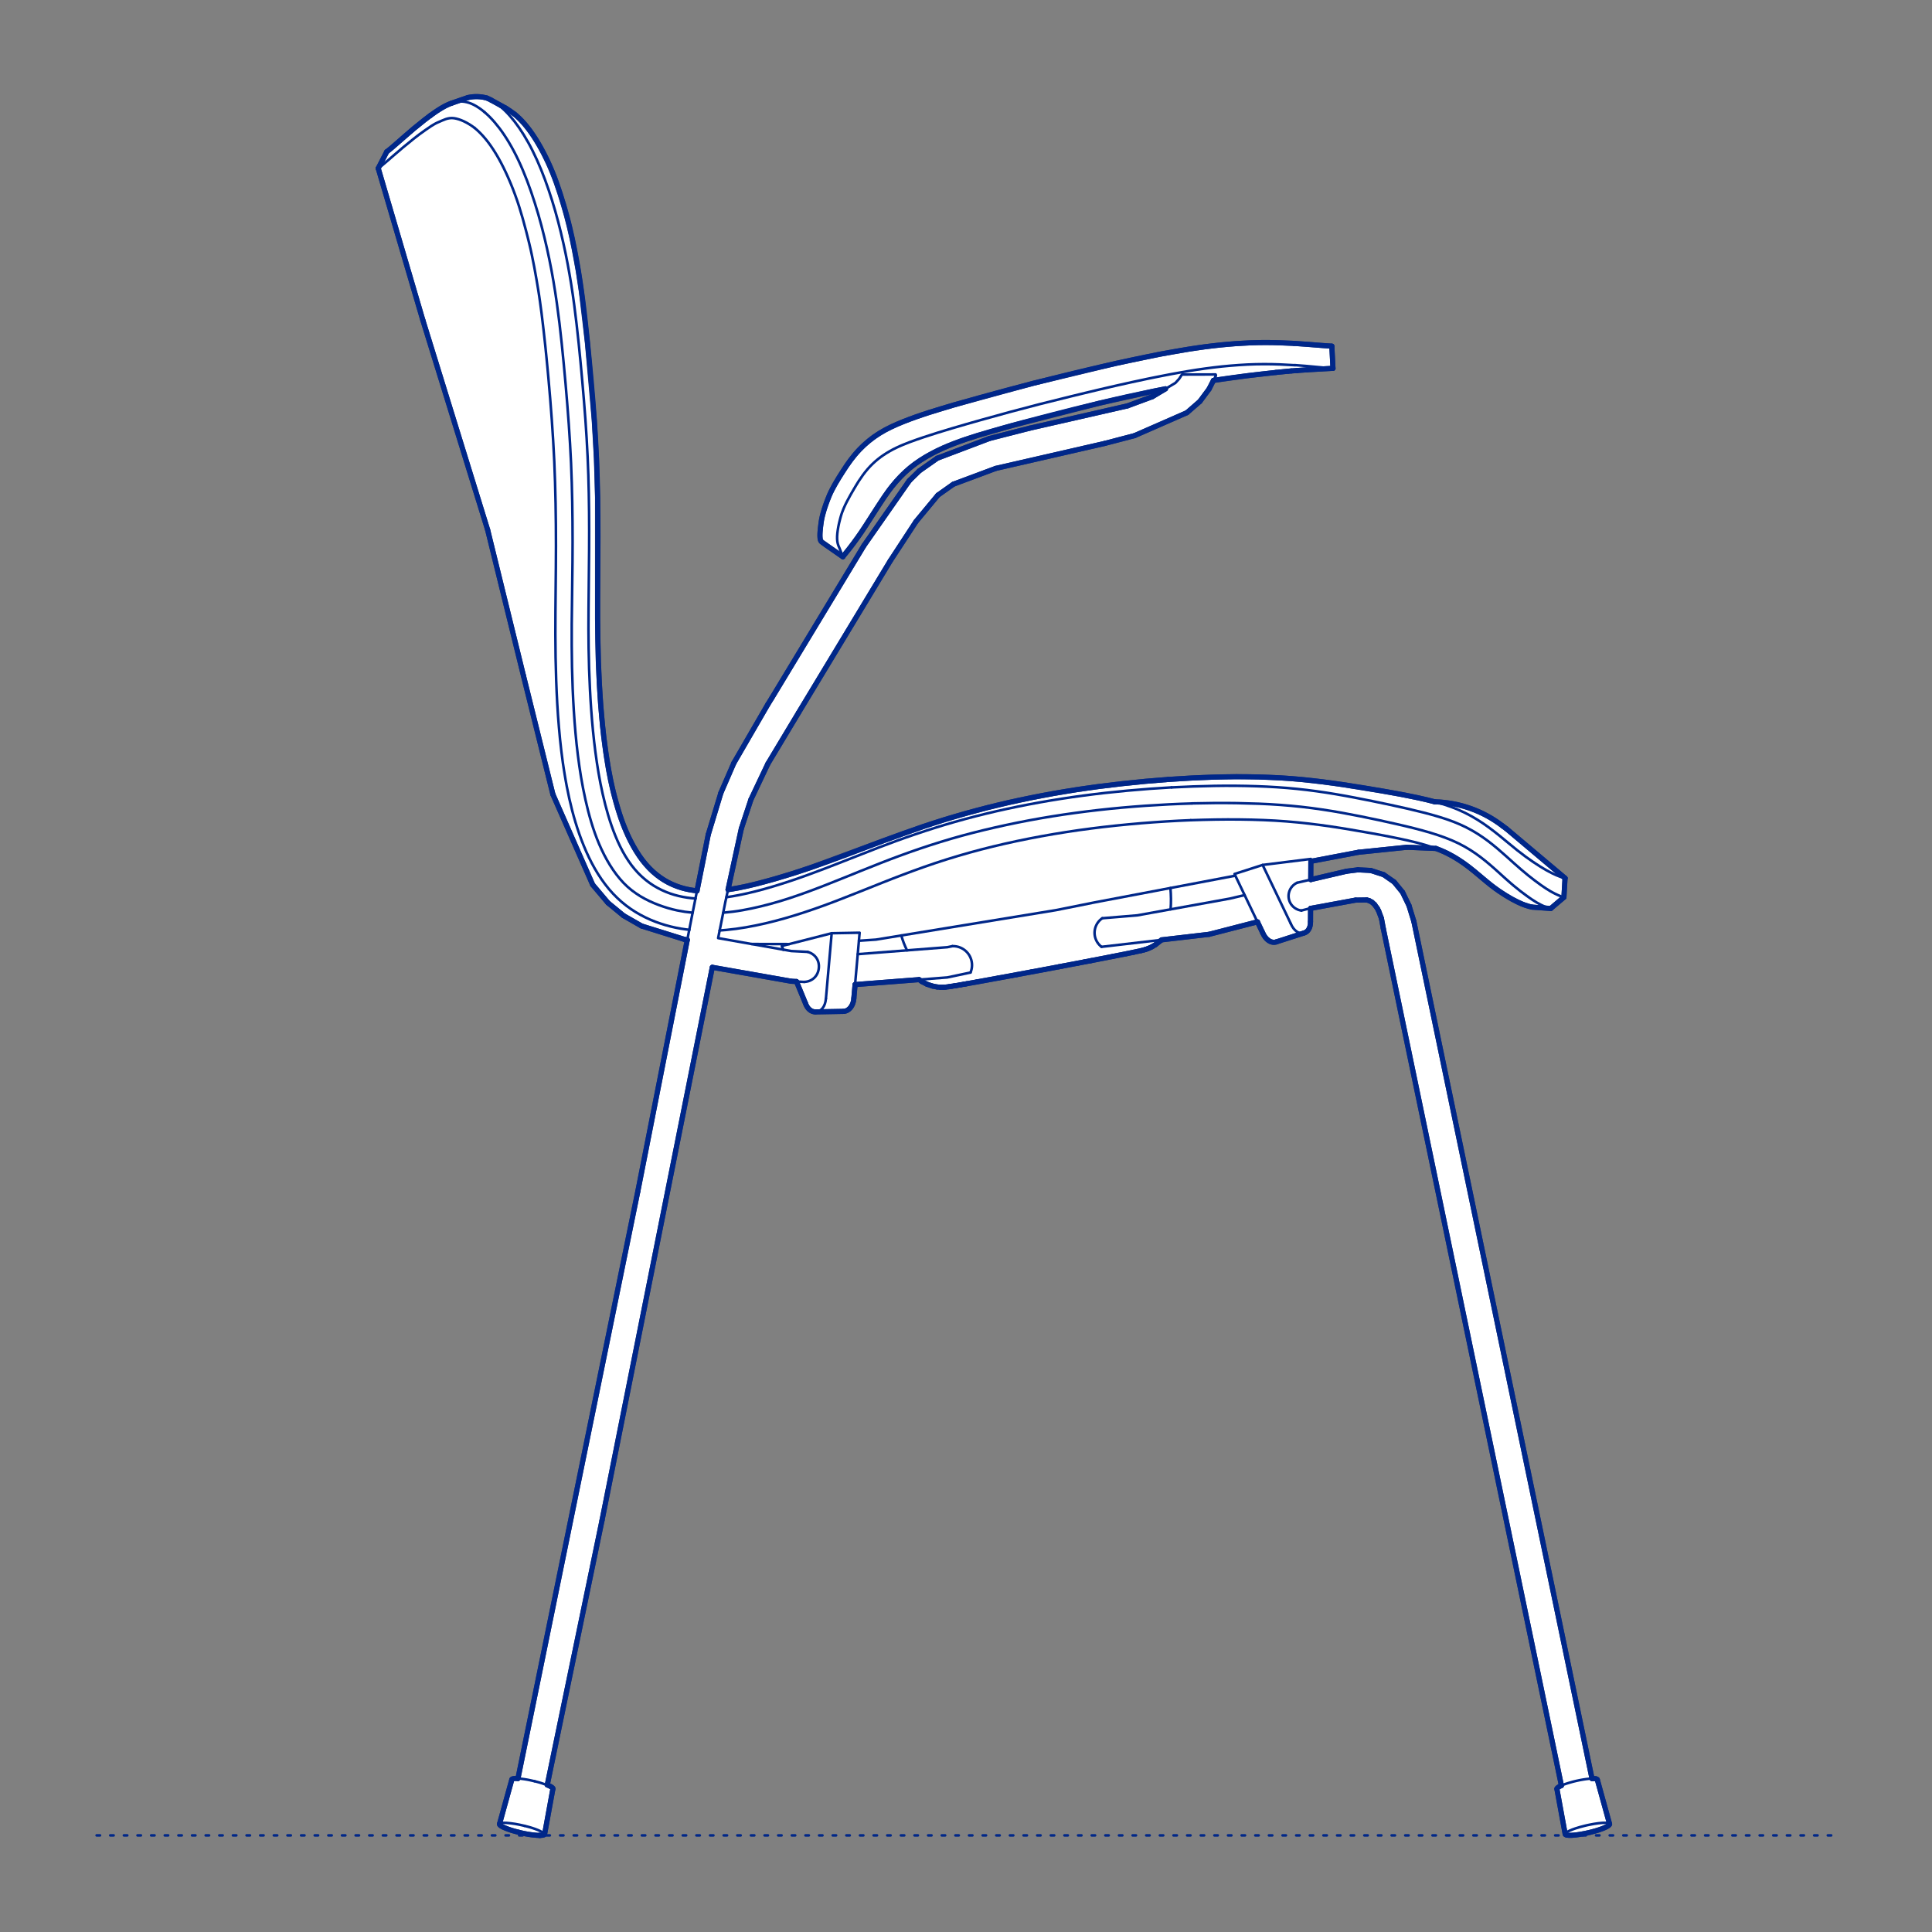<?xml version="1.0" encoding="UTF-8"?>
<svg xmlns="http://www.w3.org/2000/svg" viewBox="0 0 566.93 566.93">
  <rect x="0" y="0" width="566.93" height="566.93" fill="#808080" stroke="none"/>
  <defs>
    <style>
      .cls-1, .cls-2 {
        stroke-width: .75px;
      }

      .cls-1, .cls-2, .cls-3 {
        fill: none;
        stroke: #002789;
      }

      .cls-1, .cls-2, .cls-3, .cls-4 {
        stroke-linecap: round;
        stroke-linejoin: round;
      }

      .cls-2 {
        stroke-dasharray: 0 0 1 3;
      }

      .cls-3, .cls-4 {
        stroke-width: 1.5px;
      }

      .cls-4 {
        fill: #fff;
        fill-rule: evenodd;
        stroke: #243775;
      }
    </style>
  </defs>
  <g id="Ground_Låst" data-name="Ground Låst">
    <g id="POLYLINE">
      <line class="cls-2" x1="28.35" y1="538.58" x2="538.58" y2="538.58"/>
    </g>
  </g>
  <g id="Blocks_Fill" data-name="Blocks$Fill">
    <g id="HATCH">
      <polygon class="cls-4" points="142.85 28.77 142.52 28.68 142.18 28.6 141.84 28.53 141.49 28.47 141.15 28.43 140.8 28.39 140.45 28.37 140.1 28.35 139.75 28.35 139.4 28.36 139.04 28.37 138.7 28.4 138.35 28.44 138 28.49 137.66 28.55 137.32 28.62 132.56 30.26 132.33 30.34 132.1 30.43 131.88 30.52 131.65 30.62 131.39 30.73 131.12 30.86 130.61 31.11 130.11 31.39 129.62 31.67 129.15 31.95 128.7 32.24 127.82 32.82 126.35 33.86 126.22 33.94 124.48 35.27 121.47 37.7 114.78 43.5 114.16 44.01 113.73 44.34 113.56 44.47 113.51 44.5 113.51 44.51 113.5 44.51 113.5 44.51 113.5 44.51 113.5 44.51 113.5 44.51 113.5 44.51 113.5 44.51 113.5 44.51 113.5 44.51 113.5 44.51 113.5 44.51 113.5 44.51 113.5 44.51 110.99 49.4 110.99 49.4 110.99 49.4 110.99 49.4 110.99 49.4 110.99 49.4 110.99 49.4 110.99 49.4 110.99 49.4 110.99 49.4 110.99 49.4 110.99 49.4 110.99 49.4 110.99 49.4 110.99 49.4 110.99 49.4 110.99 49.4 110.99 49.4 110.99 49.4 110.99 49.4 110.99 49.4 110.99 49.4 110.99 49.4 110.99 49.4 110.99 49.4 110.99 49.4 110.99 49.4 110.99 49.4 110.99 49.4 110.99 49.4 124.07 93.92 143.09 155.46 153.6 198.27 162.24 233.1 173.91 259.61 178.41 264.94 183 268.71 188.28 271.73 200.85 275.66 201.68 275.79 187.15 349.66 151.99 521.89 151.68 521.88 151.53 521.87 151.39 521.87 151.24 521.88 151.1 521.88 150.96 521.89 150.84 521.91 150.78 521.91 150.73 521.92 150.68 521.93 150.63 521.94 150.58 521.95 150.53 521.96 150.49 521.97 150.47 521.98 150.45 521.99 150.43 522 150.41 522 150.38 522.01 150.36 522.02 150.34 522.03 150.34 522.04 150.33 522.04 150.32 522.05 150.31 522.05 150.3 522.06 150.29 522.06 150.29 522.07 150.28 522.07 150.27 522.08 150.26 522.08 150.26 522.09 150.25 522.1 150.25 522.1 150.24 522.11 150.23 522.11 150.23 522.12 150.22 522.13 150.22 522.13 150.22 522.14 150.21 522.14 150.21 522.15 150.2 522.16 150.2 522.16 150.2 522.17 150.2 522.17 150.19 522.17 150.19 522.18 150.19 522.18 150.19 522.19 150.19 522.19 150.19 522.2 150.18 522.2 150.18 522.21 150.18 522.21 150.18 522.22 150.18 522.22 150.18 522.23 150.18 522.23 146.59 535.2 146.59 535.21 146.59 535.21 146.59 535.22 146.59 535.22 146.58 535.22 146.58 535.23 146.58 535.23 146.58 535.24 146.58 535.24 146.58 535.24 146.58 535.25 146.58 535.25 146.58 535.26 146.58 535.26 146.57 535.26 146.57 535.27 146.57 535.27 146.57 535.28 146.57 535.28 146.57 535.29 146.57 535.29 146.57 535.29 146.57 535.3 146.57 535.3 146.57 535.31 146.57 535.31 146.57 535.32 146.58 535.32 146.58 535.33 146.58 535.33 146.58 535.33 146.58 535.34 146.58 535.35 146.58 535.35 146.58 535.36 146.59 535.37 146.59 535.37 146.59 535.38 146.59 535.39 146.6 535.39 146.6 535.4 146.6 535.41 146.61 535.41 146.61 535.42 146.61 535.43 146.62 535.43 146.63 535.45 146.64 535.46 146.65 535.48 146.66 535.49 146.67 535.51 146.68 535.52 146.7 535.54 146.71 535.55 146.72 535.57 146.74 535.59 146.76 535.6 146.79 535.63 146.83 535.67 146.87 535.7 146.91 535.73 146.96 535.77 147.01 535.8 147.06 535.84 147.12 535.87 147.18 535.91 147.3 535.98 147.44 536.05 147.59 536.13 147.75 536.21 147.92 536.29 148.29 536.44 148.69 536.6 149.12 536.77 149.58 536.93 150.07 537.09 150.58 537.24 151.1 537.39 152.23 537.68 152.96 537.86 153.66 538.01 154.35 538.15 155.03 538.27 155.69 538.37 156.33 538.45 156.92 538.51 157.47 538.56 157.86 538.58 158.04 538.58 158.21 538.58 158.44 538.58 158.49 538.58 158.74 538.57 158.85 538.57 158.96 538.56 159.07 538.55 159.16 538.54 159.25 538.52 159.29 538.51 159.34 538.51 159.39 538.5 159.43 538.48 159.48 538.47 159.5 538.46 159.52 538.46 159.54 538.45 159.57 538.44 159.59 538.43 159.62 538.42 159.64 538.41 159.65 538.4 159.66 538.4 159.67 538.39 159.68 538.39 159.68 538.38 159.69 538.37 159.7 538.37 159.71 538.36 159.72 538.36 159.72 538.35 159.73 538.34 159.74 538.34 159.75 538.33 159.75 538.32 159.76 538.32 159.76 538.31 159.77 538.31 159.77 538.3 159.78 538.29 159.78 538.29 159.79 538.28 159.79 538.27 159.79 538.27 159.79 538.27 159.8 538.26 159.8 538.25 159.8 538.25 159.8 538.24 159.81 538.24 159.81 538.23 159.81 538.23 159.81 538.22 159.81 538.22 159.81 538.21 159.81 538.2 159.82 538.2 159.82 538.19 159.82 538.19 159.82 538.18 162.24 524.93 162.25 524.93 162.25 524.93 162.25 524.92 162.25 524.92 162.25 524.92 162.25 524.91 162.25 524.91 162.25 524.91 162.25 524.9 162.25 524.9 162.25 524.9 162.25 524.89 162.25 524.89 162.26 524.89 162.26 524.88 162.26 524.88 162.26 524.88 162.26 524.87 162.26 524.87 162.26 524.87 162.26 524.86 162.26 524.86 162.26 524.86 162.26 524.85 162.26 524.85 162.25 524.85 162.25 524.84 162.25 524.83 162.25 524.83 162.25 524.82 162.25 524.81 162.25 524.81 162.24 524.8 162.24 524.8 162.24 524.79 162.24 524.78 162.23 524.78 162.23 524.77 162.23 524.76 162.23 524.76 162.22 524.75 162.22 524.74 162.21 524.74 162.21 524.72 162.2 524.71 162.19 524.7 162.18 524.68 162.17 524.67 162.16 524.66 162.14 524.64 162.13 524.63 162.12 524.62 162.1 524.6 162.09 524.59 162.06 524.56 162.03 524.53 161.99 524.5 161.95 524.47 161.91 524.44 161.86 524.41 161.81 524.37 161.76 524.34 161.71 524.31 161.59 524.24 161.46 524.17 161.33 524.1 161.18 524.03 161.03 523.96 160.67 523.81 160.59 523.78 176.66 446.13 209.02 283.85 232.19 287.94 233.72 288.02 236.37 294.45 236.43 294.59 236.48 294.73 236.54 294.86 236.61 295 236.67 295.13 236.74 295.26 236.82 295.38 236.9 295.5 236.98 295.62 237.02 295.68 237.06 295.73 237.11 295.79 237.15 295.84 237.2 295.89 237.24 295.95 237.29 296 237.33 296.04 237.38 296.09 237.43 296.14 237.48 296.18 237.53 296.23 237.57 296.27 237.62 296.31 237.67 296.35 237.73 296.39 237.78 296.43 237.83 296.46 237.88 296.5 237.93 296.53 237.98 296.56 238.04 296.59 238.09 296.62 238.14 296.65 238.19 296.68 238.25 296.7 238.3 296.73 238.35 296.75 238.41 296.77 238.46 296.79 238.51 296.81 238.56 296.82 238.62 296.84 238.67 296.85 238.72 296.87 238.78 296.88 238.83 296.89 238.88 296.9 238.93 296.9 238.98 296.91 239.04 296.92 239.09 296.92 239.14 296.92 239.19 296.93 239.24 296.93 239.29 296.93 247.5 296.78 247.56 296.77 247.63 296.77 247.69 296.76 247.76 296.75 247.82 296.74 247.89 296.73 247.96 296.71 248.03 296.7 248.09 296.68 248.16 296.65 248.23 296.63 248.3 296.61 248.36 296.58 248.43 296.55 248.5 296.51 248.57 296.48 248.63 296.44 248.7 296.4 248.77 296.36 248.83 296.32 248.9 296.27 248.96 296.22 249.03 296.17 249.09 296.12 249.15 296.06 249.22 296 249.28 295.95 249.34 295.88 249.4 295.82 249.45 295.76 249.51 295.69 249.57 295.62 249.62 295.55 249.67 295.48 249.73 295.4 249.78 295.33 249.83 295.25 249.87 295.17 249.92 295.09 249.97 295.01 250.01 294.93 250.05 294.85 250.09 294.76 250.13 294.68 250.17 294.59 250.2 294.5 250.24 294.42 250.27 294.33 250.3 294.24 250.33 294.15 250.35 294.06 250.38 293.97 250.43 293.79 250.47 293.61 250.5 293.43 250.53 293.26 250.55 293.08 250.56 292.9 250.92 288.89 251.11 288.9 269.71 287.46 270.49 288.02 272.01 288.81 273.65 289.36 274.99 289.62 275.96 289.7 276.67 289.7 276.96 289.69 277.46 289.66 278.47 289.54 279.35 289.4 280.05 289.29 280.65 289.2 281.68 289.02 282.04 288.96 282.81 288.82 283.24 288.75 283.68 288.67 286.63 288.15 292.98 286.99 296.95 286.27 298.31 286.01 302.71 285.2 306.6 284.47 306.6 284.47 306.6 284.47 306.6 284.47 306.6 284.47 306.6 284.47 306.6 284.47 306.6 284.47 306.6 284.47 306.6 284.47 306.6 284.47 306.6 284.47 306.6 284.47 306.6 284.47 306.6 284.47 306.6 284.47 306.6 284.47 306.6 284.47 306.6 284.47 306.6 284.47 306.6 284.47 306.6 284.47 306.6 284.47 306.6 284.47 306.6 284.47 306.6 284.47 306.6 284.47 306.6 284.47 306.6 284.47 306.6 284.47 306.6 284.47 306.6 284.47 306.6 284.47 306.6 284.47 306.6 284.47 306.6 284.47 306.6 284.47 306.6 284.47 306.6 284.47 306.6 284.47 306.6 284.47 306.6 284.47 306.6 284.47 310.71 283.69 311.66 283.51 316.26 282.64 318.25 282.26 319.86 281.95 320.24 281.88 326.61 280.64 330.46 279.88 332.64 279.43 334.84 278.96 335.77 278.72 336.18 278.6 336.68 278.43 337.28 278.19 338.06 277.81 339.08 277.2 340.87 275.79 354.8 274.17 368.99 270.51 370.51 273.7 370.58 273.86 370.66 274.03 370.75 274.2 370.84 274.36 370.94 274.53 371.04 274.69 371.15 274.84 371.2 274.92 371.26 274.99 371.32 275.07 371.38 275.14 371.44 275.21 371.5 275.28 371.56 275.35 371.62 275.42 371.69 275.48 371.76 275.55 371.82 275.61 371.89 275.67 371.96 275.73 372.03 275.79 372.1 275.84 372.17 275.89 372.24 275.94 372.31 275.99 372.38 276.04 372.45 276.08 372.52 276.12 372.59 276.16 372.67 276.2 372.74 276.24 372.81 276.27 372.88 276.3 372.96 276.33 373.03 276.36 373.1 276.38 373.17 276.4 373.25 276.42 373.32 276.44 373.39 276.46 373.46 276.47 373.53 276.48 373.6 276.49 373.67 276.49 373.73 276.5 373.8 276.5 373.87 276.5 373.93 276.5 374 276.5 374.06 276.49 374.13 276.48 374.19 276.47 374.25 276.46 374.31 276.45 374.37 276.44 374.43 276.42 374.49 276.4 382.71 273.76 382.75 273.75 382.79 273.73 382.84 273.72 382.88 273.7 382.93 273.68 382.97 273.66 383.02 273.64 383.06 273.62 383.11 273.59 383.15 273.57 383.2 273.54 383.24 273.52 383.28 273.49 383.33 273.46 383.37 273.42 383.41 273.39 383.46 273.36 383.5 273.32 383.54 273.29 383.58 273.25 383.62 273.21 383.66 273.17 383.7 273.13 383.74 273.08 383.77 273.04 383.81 272.99 383.85 272.95 383.88 272.9 383.92 272.85 383.95 272.8 383.99 272.74 384.02 272.69 384.05 272.64 384.08 272.58 384.11 272.53 384.14 272.47 384.17 272.41 384.2 272.35 384.23 272.29 384.25 272.23 384.28 272.16 384.3 272.1 384.32 272.03 384.34 271.97 384.37 271.9 384.4 271.77 384.44 271.63 384.47 271.49 384.49 271.34 384.51 271.2 384.53 271.05 384.54 270.9 384.55 270.75 384.56 270.6 384.56 270.45 384.58 266.56 397.78 264.13 401.01 264.08 401.06 264.09 401.78 264.29 402.58 264.72 403.37 265.45 404.16 266.55 404.55 267.3 405.37 269.49 405.91 272.42 458.18 523.96 458 524.04 457.84 524.12 457.69 524.19 457.55 524.27 457.48 524.31 457.41 524.35 457.35 524.39 457.29 524.43 457.23 524.47 457.18 524.51 457.13 524.55 457.09 524.59 457.06 524.6 457.04 524.62 457.03 524.64 457.01 524.66 456.99 524.68 456.97 524.69 456.96 524.71 456.94 524.73 456.93 524.75 456.93 524.75 456.92 524.76 456.91 524.77 456.91 524.78 456.9 524.79 456.9 524.8 456.89 524.8 456.89 524.81 456.89 524.82 456.88 524.83 456.88 524.84 456.88 524.84 456.87 524.85 456.87 524.86 456.87 524.86 456.87 524.87 456.87 524.88 456.87 524.88 456.86 524.89 456.86 524.89 456.86 524.9 456.86 524.9 456.86 524.91 456.86 524.91 456.86 524.92 456.86 524.92 456.86 524.93 456.86 524.93 456.86 524.94 456.86 524.94 459.29 538.2 459.3 538.2 459.3 538.21 459.3 538.21 459.3 538.22 459.3 538.22 459.3 538.22 459.3 538.22 459.3 538.23 459.3 538.23 459.3 538.23 459.3 538.24 459.31 538.24 459.31 538.24 459.31 538.24 459.31 538.25 459.31 538.25 459.32 538.26 459.32 538.27 459.32 538.27 459.33 538.28 459.33 538.28 459.34 538.29 459.34 538.29 459.35 538.3 459.35 538.3 459.36 538.31 459.36 538.31 459.37 538.32 459.37 538.32 459.38 538.33 459.38 538.33 459.39 538.34 459.4 538.34 459.4 538.35 459.41 538.35 459.42 538.35 459.43 538.36 459.45 538.37 459.46 538.38 459.48 538.39 459.5 538.4 459.52 538.4 459.54 538.41 459.56 538.42 459.58 538.43 459.6 538.44 459.64 538.45 459.69 538.46 459.75 538.47 459.8 538.49 459.87 538.5 459.95 538.51 460.02 538.52 460.09 538.53 460.16 538.54 460.24 538.55 460.4 538.56 460.58 538.56 460.76 538.56 460.96 538.56 461.17 538.55 461.39 538.54 461.95 538.5 462.55 538.43 463.18 538.35 463.84 538.24 464.52 538.12 465.22 537.99 465.93 537.83 466.64 537.67 467.34 537.49 468.01 537.3 468.67 537.11 469.29 536.91 469.75 536.75 470.19 536.59 470.59 536.43 470.96 536.27 471.12 536.19 471.28 536.11 471.42 536.04 471.56 535.96 471.68 535.89 471.8 535.82 471.85 535.79 471.9 535.75 471.95 535.72 471.99 535.68 472.03 535.65 472.07 535.62 472.11 535.58 472.14 535.55 472.16 535.54 472.17 535.52 472.19 535.51 472.2 535.49 472.21 535.47 472.22 535.46 472.24 535.44 472.25 535.43 472.26 535.42 472.27 535.4 472.27 535.39 472.28 535.38 472.28 535.37 472.28 535.37 472.29 535.36 472.29 535.35 472.29 535.34 472.3 535.34 472.3 535.33 472.3 535.32 472.3 535.32 472.31 535.31 472.31 535.3 472.31 535.3 472.31 535.29 472.31 535.28 472.31 535.28 472.31 535.27 472.31 535.27 472.31 535.26 472.31 535.25 472.31 535.25 472.31 535.25 472.31 535.24 472.31 535.24 472.31 535.24 472.31 535.23 472.31 535.23 472.31 535.23 472.31 535.23 472.31 535.22 472.31 535.22 472.31 535.22 472.31 535.21 468.72 522.23 468.72 522.22 468.72 522.22 468.72 522.22 468.71 522.21 468.71 522.21 468.71 522.21 468.71 522.21 468.71 522.2 468.71 522.2 468.71 522.2 468.71 522.19 468.7 522.19 468.7 522.19 468.7 522.19 468.7 522.18 468.7 522.18 468.7 522.18 468.69 522.17 468.69 522.17 468.69 522.17 468.69 522.16 468.69 522.16 468.68 522.16 468.68 522.15 468.68 522.15 468.67 522.14 468.66 522.14 468.66 522.13 468.65 522.13 468.65 522.12 468.64 522.12 468.63 522.11 468.62 522.1 468.62 522.1 468.61 522.09 468.6 522.09 468.59 522.08 468.58 522.08 468.57 522.07 468.57 522.07 468.55 522.06 468.53 522.05 468.5 522.04 468.48 522.03 468.46 522.03 468.43 522.02 468.4 522.01 468.38 522 468.35 521.99 468.32 521.99 468.25 521.97 468.2 521.96 468.15 521.95 468.09 521.94 468.04 521.94 467.98 521.93 467.91 521.92 467.78 521.91 467.64 521.91 467.5 521.9 467.34 521.9 467.16 521.91 414.89 270.39 413.45 265.71 411.57 261.82 409.11 258.81 406.02 256.66 402.23 255.43 398.49 255.24 395.13 255.66 384.63 258.11 384.66 252.75 398.66 250.09 412.87 248.62 421.35 248.97 422 249.22 422.62 249.47 423.62 249.9 424.58 250.35 425.5 250.82 426.38 251.31 427.24 251.81 428.06 252.33 428.86 252.86 429.64 253.4 430.39 253.95 431.13 254.5 432.53 255.62 436.36 258.82 437.54 259.77 438.68 260.63 439.77 261.41 440.82 262.12 441.83 262.76 442.78 263.33 443.67 263.84 444.51 264.28 445.28 264.67 445.96 264.99 446.54 265.24 447.02 265.44 447.44 265.59 448.08 265.8 448.69 265.99 448.97 266.06 449.21 266.12 449.32 266.14 449.43 266.16 449.51 266.18 449.55 266.18 449.59 266.19 455.05 266.59 458.92 263.3 459.25 257.68 459.25 257.68 459.25 257.68 459.25 257.68 459.25 257.68 459.25 257.68 459.25 257.68 459.25 257.68 459.25 257.68 459.25 257.68 459.25 257.68 459.25 257.68 459.25 257.68 459.25 257.68 459.25 257.68 459.25 257.68 459.25 257.68 459.25 257.68 459.25 257.68 459.25 257.68 459.25 257.68 459.25 257.68 459.25 257.68 459.25 257.68 459.25 257.68 459.25 257.68 459.25 257.68 459.25 257.68 442.02 243.17 440.99 242.41 440.46 242.01 439.92 241.62 439.37 241.24 438.82 240.87 438.25 240.5 437.68 240.15 437.1 239.81 436.51 239.48 435.92 239.16 435.31 238.85 434.7 238.56 434.09 238.27 433.46 238 432.84 237.74 432.2 237.49 431.57 237.26 430.92 237.04 430.28 236.83 429.63 236.63 428.97 236.45 428.32 236.28 427.66 236.12 427 235.98 426.33 235.85 425.67 235.73 425 235.63 424.34 235.54 423.67 235.46 423 235.39 422.34 235.34 421.67 235.31 421.01 235.28 418.68 234.69 416.27 234.14 410.98 233.07 405.46 232.09 394.04 230.24 388.07 229.42 381.93 228.74 378.81 228.47 375.66 228.26 369.26 227.99 362.77 227.92 356.19 228.04 349.54 228.31 342.83 228.72 336.08 229.27 329.34 229.96 322.58 230.77 315.85 231.73 309.17 232.83 302.56 234.09 296.03 235.48 289.61 237.02 283.31 238.71 277.14 240.52 271.12 242.47 259.58 246.58 237.94 254.56 232.64 256.31 227.3 257.92 221.96 259.36 219.29 260 216.64 260.55 215.13 260.82 213.64 261.06 217.54 243.14 220.36 234.61 225.33 224.12 234.31 209.17 261.23 164.6 268.79 153.05 275.23 145.29 279.75 142.09 292.19 137.45 324.21 130.11 332.93 127.83 348.29 121.1 352.09 117.8 354.78 114.18 356.08 111.63 356.1 111.63 366.37 110.21 374.43 109.29 378 108.93 378.92 108.85 380.64 108.72 383.55 108.51 391.15 108.08 391.15 108.08 391.15 108.08 391.15 108.08 391.15 108.08 391.15 108.08 391.15 108.08 391.15 108.08 391.15 108.08 391.15 108.08 391.15 108.08 391.15 108.08 391.15 108.08 391.15 108.08 391.15 108.08 391.15 108.08 391.15 108.08 391.15 108.08 391.15 108.08 391.15 108.08 391.15 108.08 391.15 108.08 391.15 108.08 391.15 108.08 391.15 108.08 391.15 108.08 391.15 108.08 391.15 108.08 391.15 108.08 391.15 108.08 391.15 108.08 391.15 108.08 391.15 108.08 391.15 108.08 391.15 108.08 391.15 108.08 391.15 108.08 391.15 108.08 391.15 108.08 391.15 108.08 391.15 108.08 391.15 108.08 391.15 108.08 391.15 108.08 391.15 108.08 391.15 108.08 391.15 108.08 391.15 108.08 391.15 108.08 391.15 108.08 391.15 108.08 391.15 108.08 391.15 108.08 391.15 108.08 391.15 108.08 391.15 108.08 391.15 108.08 391.15 108.08 391.15 108.08 391.15 108.08 391.15 108.08 391.15 108.08 391.15 108.08 391.15 108.08 391.15 108.08 391.15 108.08 391.15 108.08 391.15 108.08 391.15 108.08 391.15 108.08 390.82 101.58 390.6 101.56 379.71 100.76 373.53 100.53 371.39 100.51 369.21 100.53 366.98 100.59 362.5 100.84 358 101.23 353.49 101.76 349.02 102.42 340.26 103.95 327.52 106.61 303.16 112.47 279.96 118.81 272.47 121.08 268.76 122.33 266.93 123 265.11 123.7 263.31 124.44 262.42 124.84 261.53 125.25 260.66 125.68 259.79 126.13 258.95 126.61 258.12 127.1 257.31 127.62 256.52 128.16 255.74 128.73 254.99 129.33 254.25 129.95 253.53 130.6 252.82 131.28 252.14 131.97 251.48 132.69 250.84 133.43 250.22 134.19 249.61 134.97 249.02 135.78 248.45 136.6 247.33 138.31 246.21 140.07 245.12 141.89 244.6 142.82 244.11 143.76 243.87 144.23 243.65 144.7 243.44 145.17 243.05 146.12 242.49 147.56 242.15 148.52 241.84 149.47 241.56 150.41 241.33 151.32 241.22 151.77 241.13 152.21 241.05 152.64 240.92 153.48 240.75 154.84 240.66 155.76 240.62 156.21 240.6 156.64 240.59 157.06 240.59 157.25 240.6 157.44 240.61 157.63 240.62 157.8 240.63 157.88 240.64 157.96 240.65 158.04 240.67 158.12 240.68 158.19 240.69 158.26 240.71 158.33 240.73 158.4 240.75 158.46 240.76 158.49 240.77 158.52 240.78 158.55 240.79 158.57 240.8 158.6 240.81 158.63 240.83 158.65 240.84 158.68 240.85 158.7 240.86 158.72 240.88 158.74 240.89 158.77 240.91 158.79 240.92 158.81 240.93 158.82 240.95 158.84 240.96 158.86 240.98 158.88 240.98 158.88 240.98 158.88 240.98 158.88 240.98 158.88 240.99 158.89 240.99 158.89 241 158.89 241.03 158.92 241.27 159.11 241.59 159.36 247.32 163.36 249.28 160.93 250.48 159.35 251.67 157.73 252.83 156.06 259.5 145.82 260.59 144.26 261.16 143.49 261.76 142.74 262.37 141.99 263 141.25 263.65 140.52 264.32 139.82 265 139.14 265.69 138.48 266.4 137.85 267.12 137.24 267.86 136.66 268.62 136.09 269.39 135.55 270.17 135.02 270.97 134.52 271.77 134.03 272.58 133.57 273.4 133.12 274.22 132.69 275.03 132.28 276.68 131.51 278.35 130.8 280.03 130.13 281.71 129.51 283.39 128.92 286.76 127.83 296.96 124.89 322.7 118.3 338.39 114.82 342 114.1 338.17 116.39 330.85 119.1 302.13 125.65 290.33 128.67 275.04 134.46 269.77 138.16 267 140.88 266.71 141.21 266.37 141.69 253.5 160.12 226.5 204.79 225.32 206.69 215.33 223.93 211.54 232.66 207.83 244.9 204.53 261.4 204.47 261.39 203.61 261.29 202.98 261.2 202.35 261.09 201.72 260.96 201.1 260.82 200.48 260.66 199.85 260.48 199.23 260.28 198.61 260.06 197.99 259.82 197.37 259.56 196.76 259.28 196.15 258.98 195.55 258.65 194.96 258.3 194.37 257.94 193.8 257.55 193.23 257.14 192.68 256.71 192.13 256.26 191.59 255.79 191.06 255.29 190.54 254.77 190.02 254.22 189.51 253.64 189 253.04 188.5 252.41 188.02 251.75 187.54 251.07 187.08 250.37 186.63 249.66 186.19 248.93 185.77 248.18 185.36 247.43 184.97 246.67 184.59 245.91 184.23 245.14 183.55 243.59 182.91 242.02 182.32 240.41 181.77 238.79 181.25 237.15 180.78 235.5 179.91 232.2 179.18 228.95 178.56 225.76 177.8 220.98 177.16 216.16 176.81 212.97 176.25 206.6 175.85 200.25 175.57 193.96 175.35 181.57 175.35 146.01 175.02 134.62 174.38 123.3 172.36 100.44 170.61 85.6 169.68 79.43 168.51 73.09 167.84 69.85 167.09 66.59 166.26 63.34 165.33 60.07 164.32 56.78 163.22 53.56 162.65 52.02 162.06 50.53 161.45 49.08 160.82 47.66 160.16 46.28 159.48 44.93 158.79 43.64 158.09 42.4 157.39 41.23 156.69 40.13 155.99 39.09 155.28 38.12 154.57 37.2 154.21 36.76 153.86 36.34 153.49 35.93 153.13 35.54 152.77 35.16 152.41 34.8 152.04 34.45 151.67 34.11 151.31 33.79 150.94 33.48 150.33 33.02 149.7 32.57 149.06 32.14 148.41 31.73 144.07 29.34 143.84 29.22 143.6 29.1 143.41 29.01 143.23 28.92 143.04 28.84 142.85 28.77"/>
    </g>
  </g>
  <g id="Blocks_Inner" data-name="Blocks$Inner">
    <g id="ARC">
      <path class="cls-1" d="M343.51,266.83c.15-2.08.13-4.18-.06-6.26"/>
    </g>
    <g id="ARC-2" data-name="ARC">
      <path class="cls-1" d="M264.48,274.5c.42,1.51.98,2.97,1.68,4.37"/>
    </g>
    <g id="SPLINE">
      <path class="cls-1" d="M456.81,525.12s-.04-.02-.05-.03c-.04-.02-.07-.04-.09-.07s-.04-.05-.04-.08c-.01-.06,0-.12.06-.19s.13-.15.23-.23.24-.17.39-.26.34-.18.55-.28c.1-.04.2-.09.3-.13"/>
    </g>
    <g id="SPLINE-2" data-name="SPLINE">
      <path class="cls-1" d="M129.61,31.67c.11-.06.21-.12.32-.18"/>
    </g>
    <g id="SPLINE-3" data-name="SPLINE">
      <path class="cls-1" d="M127.81,32.82c.09-.06.18-.12.27-.18"/>
    </g>
    <g id="SPLINE-4" data-name="SPLINE">
      <path class="cls-1" d="M126.1,34.03c.08-.06.16-.12.24-.18"/>
    </g>
    <g id="POLYLINE-2" data-name="POLYLINE">
      <line class="cls-1" x1="220.5" y1="277.01" x2="231.6" y2="277.03"/>
    </g>
    <g id="SPLINE-5" data-name="SPLINE">
      <path class="cls-1" d="M158.28,538.58c.07,0,.14,0,.21,0"/>
    </g>
    <g id="SPLINE-6" data-name="SPLINE">
      <path class="cls-1" d="M160.59,523.78s.05.02.08.03c0,0,.02,0,.02.01.23.1.45.19.63.29s.35.18.49.27.23.17.31.24.12.15.13.21c.02.08-.01.15-.09.21-.04.03-.09.06-.14.08-.01,0-.02,0-.04.01"/>
    </g>
    <g id="SPLINE-7" data-name="SPLINE">
      <path class="cls-1" d="M320.67,281.79c-.53.1-1.08.21-1.62.31s-1.06.2-1.6.3"/>
    </g>
    <g id="SPLINE-8" data-name="SPLINE">
      <path class="cls-1" d="M324.24,281.1c-.41.08-.82.16-1.24.24"/>
    </g>
    <g id="SPLINE-9" data-name="SPLINE">
      <path class="cls-1" d="M284.61,288.51c-1.29.23-2.39.42-3.27.57-1.99.34-2.87.47-2.86.43"/>
    </g>
    <g id="SPLINE-10" data-name="SPLINE">
      <path class="cls-1" d="M290.99,287.36c-.26.05-.51.09-.76.14-.86.16-1.68.3-2.47.45"/>
    </g>
    <g id="SPLINE-11" data-name="SPLINE">
      <path class="cls-1" d="M302.71,285.2c-1.45.27-2.92.54-4.39.82-.6.11-1.21.22-1.81.33"/>
    </g>
    <g id="LINE">
      <line class="cls-1" x1="162" y1="524.89" x2="159.57" y2="538.18"/>
    </g>
    <g id="LINE-2" data-name="LINE">
      <line class="cls-1" x1="456.86" y1="524.94" x2="459.29" y2="538.2"/>
    </g>
    <g id="SPLINE-12" data-name="SPLINE">
      <path class="cls-1" d="M211.15,273.04c.64-.04,1.28-.09,1.91-.15.97-.09,1.95-.2,2.92-.33s1.95-.28,2.92-.45,1.95-.35,2.91-.55,1.93-.41,2.88-.63c1.91-.45,3.81-.95,5.71-1.49,1.89-.54,3.77-1.12,5.65-1.74.94-.31,1.87-.63,2.81-.95s1.88-.66,2.82-1c1.88-.68,3.75-1.4,5.64-2.14.94-.37,1.89-.74,2.84-1.12s1.92-.76,2.89-1.14,1.94-.77,2.92-1.16,1.96-.78,2.95-1.18,1.99-.79,3-1.18,2.03-.78,3.06-1.17,2.07-.77,3.12-1.16,2.11-.76,3.17-1.14c2.13-.75,4.3-1.48,6.51-2.17,4.41-1.39,8.96-2.66,13.61-3.79,4.65-1.13,9.39-2.13,14.2-3.01,4.81-.88,9.67-1.64,14.57-2.27,4.89-.63,9.82-1.14,14.7-1.55,4.89-.4,9.74-.7,14.56-.89"/>
    </g>
    <g id="SPLINE-13" data-name="SPLINE">
      <path class="cls-1" d="M349.44,240.68c4.85-.17,9.63-.26,14.33-.21,4.7.05,9.31.22,13.76.57,4.46.35,8.76.87,12.88,1.47,2.06.3,4.06.63,6.04.96s3.91.67,5.83,1.01,3.81.69,5.65,1.06c1.84.36,3.64.74,5.36,1.13s3.37.81,4.94,1.27,3.04.97,4.4,1.53,2.6,1.18,3.76,1.84,2.24,1.37,3.26,2.09,1.98,1.48,2.89,2.22,1.77,1.48,2.61,2.18,1.63,1.37,2.4,1.97,1.52,1.15,2.23,1.64,1.4.94,2.05,1.34,1.27.76,1.84,1.08c1.16.64,2.17,1.12,2.87,1.41.35.15.62.25.9.35.84.29,1.78.56,2.15.6"/>
    </g>
    <g id="POLYLINE-3" data-name="POLYLINE">
      <polyline class="cls-1" points="449.59 266.19 455.05 266.59 458.92 263.3 459.25 257.68"/>
    </g>
    <g id="SPLINE-14" data-name="SPLINE">
      <path class="cls-1" d="M459.25,257.68s-.23-.03-.65-.15c-.45-.13-1.11-.36-1.92-.71-.41-.17-.85-.38-1.33-.62s-1.01-.52-1.58-.84c-1.14-.64-2.46-1.46-3.89-2.43-.72-.48-1.46-1.01-2.23-1.57s-1.57-1.18-2.41-1.84c-1.67-1.33-3.48-2.88-5.4-4.43-.96-.77-1.95-1.54-2.98-2.3s-2.12-1.5-3.28-2.22-2.37-1.4-3.66-2.04-2.65-1.22-4.09-1.75-2.98-1-4.58-1.44-3.26-.83-4.97-1.21-3.48-.73-5.29-1.07-3.65-.66-5.51-.99c-3.72-.64-7.5-1.27-11.42-1.85-1.96-.29-3.96-.57-5.98-.82s-4.06-.49-6.13-.68c-4.14-.39-8.38-.63-12.68-.74-4.3-.11-8.66-.09-13.06.05-4.41.13-8.87.37-13.37.68"/>
    </g>
    <g id="SPLINE-15" data-name="SPLINE">
      <path class="cls-1" d="M342.83,228.72c-4.5.33-8.99.74-13.49,1.24s-9.01,1.08-13.49,1.77c-4.48.69-8.91,1.48-13.29,2.36s-8.7,1.86-12.94,2.94c-4.24,1.07-8.41,2.25-12.48,3.5-4.06,1.26-8.03,2.6-11.87,3.97-1.92.69-3.82,1.38-5.69,2.08-.93.35-1.86.7-2.79,1.05s-1.85.69-2.76,1.04-1.83.69-2.73,1.03-1.8.68-2.69,1.02c-1.79.67-3.57,1.33-5.35,1.97-.89.32-1.78.64-2.67.95s-1.76.62-2.64.92c-1.76.61-3.53,1.19-5.31,1.75-1.78.56-3.55,1.1-5.33,1.61s-3.56,1-5.34,1.45-3.56.85-5.32,1.19c-1,.19-2,.36-3,.5"/>
    </g>
    <g id="POLYLINE-4" data-name="POLYLINE">
      <line class="cls-1" x1="456.62" y1="524.94" x2="459.05" y2="538.2"/>
    </g>
    <g id="SPLINE-16" data-name="SPLINE">
      <path class="cls-1" d="M459.05,538.2c.03.14.2.23.51.29"/>
    </g>
    <g id="SPLINE-17" data-name="SPLINE">
      <path class="cls-1" d="M459.56,538.49s.09.02.39.03"/>
    </g>
    <g id="POLYLINE-5" data-name="POLYLINE">
      <line class="cls-1" x1="472.31" y1="535.21" x2="468.72" y2="522.23"/>
    </g>
    <g id="SPLINE-18" data-name="SPLINE">
      <path class="cls-1" d="M468.72,522.23s0-.01,0-.02c-.01-.03-.04-.07-.08-.09-.08-.06-.2-.1-.38-.14"/>
    </g>
    <g id="SPLINE-19" data-name="SPLINE">
      <path class="cls-1" d="M468.25,521.97c-.13-.03-.29-.05-.47-.06-.09,0-.19,0-.29-.01s-.21,0-.32,0c-.23,0-.49.02-.77.05s-.57.06-.88.1-.63.09-.95.14-.66.11-1,.18-.68.14-1.03.22-.69.16-1.02.25c-.42.11-.83.23-1.22.35-.2.06-.39.12-.57.18s-.36.12-.53.18-.34.12-.5.18-.31.12-.44.18c-.28.12-.51.24-.71.35s-.35.22-.47.32-.19.19-.21.27c0,.03-.01.06,0,.09"/>
    </g>
    <g id="POLYLINE-6" data-name="POLYLINE">
      <polyline class="cls-1" points="384.66 252.75 398.66 250.09 412.87 248.62 421.35 248.97"/>
    </g>
    <g id="SPLINE-20" data-name="SPLINE">
      <path class="cls-1" d="M202.31,272.85c-.36-.04-.71-.08-1.07-.13-.98-.13-1.97-.29-2.96-.5-.49-.1-.99-.21-1.48-.34s-.99-.25-1.49-.4-.99-.3-1.49-.47-1-.34-1.5-.53c-1-.38-1.99-.81-2.97-1.29s-1.94-1.01-2.88-1.58-1.84-1.2-2.73-1.88-1.76-1.42-2.6-2.23-1.67-1.68-2.45-2.61-1.52-1.92-2.22-2.93-1.34-2.05-1.95-3.11-1.17-2.13-1.7-3.24-1.03-2.23-1.5-3.38-.91-2.3-1.32-3.47c-.21-.58-.4-1.17-.59-1.75s-.38-1.17-.55-1.75-.35-1.17-.51-1.75-.32-1.17-.47-1.75c-.3-1.16-.58-2.33-.84-3.49-.26-1.16-.5-2.33-.72-3.49-.11-.58-.22-1.17-.32-1.75s-.21-1.17-.3-1.76-.19-1.17-.28-1.75-.18-1.16-.26-1.74c-.16-1.16-.31-2.32-.45-3.47s-.26-2.31-.38-3.46-.22-2.31-.32-3.47c-.2-2.31-.36-4.61-.49-6.9-.13-2.29-.23-4.57-.31-6.83-.16-4.54-.23-9.05-.24-13.48,0-2.22,0-4.41.02-6.6.02-2.18.04-4.35.06-6.52s.04-4.31.06-6.44c.02-2.13.03-4.25.03-6.37,0-4.23-.03-8.43-.11-12.55-.08-4.12-.2-8.16-.38-12.24-.19-4.08-.44-8.19-.73-12.28-.15-2.04-.3-4.08-.47-6.13s-.35-4.1-.53-6.17c-.09-1.03-.19-2.07-.29-3.11s-.19-2.08-.3-3.13-.21-2.1-.32-3.16-.23-2.12-.35-3.19c-.06-.53-.12-1.07-.18-1.61s-.12-1.07-.19-1.61c-.13-1.08-.26-2.16-.39-3.24-.14-1.09-.28-2.18-.44-3.28-.08-.55-.16-1.11-.24-1.66s-.17-1.12-.26-1.68-.18-1.13-.28-1.69-.19-1.14-.29-1.71c-.2-1.14-.4-2.3-.62-3.45s-.45-2.32-.7-3.49c-.12-.58-.25-1.17-.38-1.75s-.27-1.17-.41-1.75-.29-1.18-.44-1.77-.3-1.19-.46-1.8c-.31-1.2-.64-2.41-.98-3.62s-.7-2.4-1.07-3.57-.76-2.3-1.17-3.41c-.2-.55-.41-1.1-.62-1.65s-.43-1.09-.66-1.64c-.45-1.08-.92-2.15-1.4-3.18-.48-1.03-.97-2.02-1.47-2.96s-.99-1.82-1.49-2.64-1-1.59-1.5-2.31-1.02-1.4-1.54-2.03c-1.04-1.26-2.12-2.34-3.22-3.24"/>
    </g>
    <g id="SPLINE-21" data-name="SPLINE">
      <path class="cls-1" d="M139.28,37.54c-1.1-.83-2.16-1.47-3.17-1.94-.5-.24-1-.43-1.47-.58-.24-.08-.47-.14-.71-.2s-.46-.1-.68-.13-.44-.05-.66-.05-.42.01-.63.04c-.41.05-.8.15-1.18.28s-.75.28-1.11.44c-.18.08-.36.16-.54.24s-.36.16-.54.23-.35.15-.53.24-.34.17-.51.27c-.34.19-.66.39-.98.59s-.63.42-.94.64-.62.42-.92.63c-.6.42-1.19.84-1.76,1.27s-1.12.85-1.65,1.28c-1.07.85-2.08,1.67-3.03,2.47-.96.8-1.86,1.58-2.68,2.29s-1.57,1.36-2.2,1.91-1.16,1-1.56,1.32-.67.51-.78.6c-.03.03-.05.05-.05.05"/>
    </g>
    <g id="POLYLINE-7" data-name="POLYLINE">
      <polyline class="cls-1" points="110.99 49.4 124.07 93.92 143.09 155.46 153.6 198.27 162.24 233.1 173.91 259.61 178.41 264.94 183 268.71 188.28 271.73 200.85 275.66 201.68 275.79"/>
    </g>
    <g id="SPLINE-22" data-name="SPLINE">
      <path class="cls-1" d="M459.24,257.68s0,0,0,0"/>
    </g>
    <g id="POLYLINE-8" data-name="POLYLINE">
      <polyline class="cls-1" points="459.25 257.68 442.02 243.17 440.99 242.41"/>
    </g>
    <g id="ARC-3" data-name="ARC">
      <path class="cls-1" d="M440.99,242.41c-5.74-4.44-12.73-6.93-19.98-7.13"/>
    </g>
    <g id="POLYLINE-9" data-name="POLYLINE">
      <polyline class="cls-1" points="250.92 288.89 251.11 288.9 277.98 286.82 284.79 285.38"/>
    </g>
    <g id="ARC-4" data-name="ARC">
      <path class="cls-1" d="M284.79,285.38c1.2-2.83-.12-6.1-2.95-7.3-.74-.32-1.55-.47-2.36-.44"/>
    </g>
    <g id="POLYLINE-10" data-name="POLYLINE">
      <polyline class="cls-1" points="279.48 277.64 277.99 277.95 251.7 279.99"/>
    </g>
    <g id="POLYLINE-11" data-name="POLYLINE">
      <polyline class="cls-1" points="365.22 262.66 360.9 263.68 333.75 268.6 323.46 269.45"/>
    </g>
    <g id="ARC-5" data-name="ARC">
      <path class="cls-1" d="M323.46,269.45c-2.36,1.59-2.98,4.8-1.39,7.16.32.47.71.89,1.17,1.23"/>
    </g>
    <g id="POLYLINE-12" data-name="POLYLINE">
      <polyline class="cls-1" points="323.24 277.84 354.8 274.17 368.99 270.51"/>
    </g>
    <g id="SPLINE-23" data-name="SPLINE">
      <path class="cls-1" d="M239.32,296.92c1.65-.05,2.87-1.58,3.03-3.87"/>
    </g>
    <g id="POLYLINE-13" data-name="POLYLINE">
      <polyline class="cls-1" points="242.36 293.05 244.05 273.85 252.25 273.7 250.56 292.9"/>
    </g>
    <g id="SPLINE-24" data-name="SPLINE">
      <path class="cls-1" d="M250.56,292.9c-.16,2.25-1.4,3.82-3.07,3.87"/>
    </g>
    <g id="LINE-3" data-name="LINE">
      <line class="cls-1" x1="247.5" y1="296.78" x2="239.29" y2="296.93"/>
    </g>
    <g id="SPLINE-25" data-name="SPLINE">
      <path class="cls-1" d="M239.29,296.93c-1.24.02-2.34-.86-2.92-2.48"/>
    </g>
    <g id="POLYLINE-14" data-name="POLYLINE">
      <line class="cls-1" x1="236.37" y1="294.45" x2="233.71" y2="288.01"/>
    </g>
    <g id="SPLINE-26" data-name="SPLINE">
      <path class="cls-1" d="M213.16,263.28c1.19-.16,2.38-.37,3.57-.6,3.39-.66,6.78-1.55,10.15-2.56s6.74-2.14,10.1-3.36c3.37-1.22,6.75-2.53,10.17-3.87,3.42-1.34,6.89-2.72,10.45-4.09s7.22-2.71,11-3.99,7.67-2.52,11.65-3.65,8.04-2.17,12.17-3.12c8.26-1.89,16.77-3.42,25.41-4.57,4.32-.58,8.68-1.06,13.02-1.46,4.34-.4,8.66-.72,12.95-.96"/>
    </g>
    <g id="SPLINE-27" data-name="SPLINE">
      <path class="cls-1" d="M343.8,231.06c4.24-.22,8.42-.38,12.58-.45,4.15-.07,8.28-.04,12.31.1,4.04.14,7.99.38,11.88.78s7.7.93,11.41,1.56c1.85.31,3.68.65,5.47.99s3.56.69,5.3,1.05,3.45.71,5.14,1.07,3.36.73,5.01,1.11c1.64.38,3.26.77,4.84,1.17s3.11.83,4.58,1.27,2.87.92,4.2,1.43,2.59,1.07,3.78,1.67c2.37,1.2,4.44,2.56,6.34,3.98,1.89,1.43,3.61,2.92,5.22,4.36.81.72,1.59,1.43,2.35,2.11s1.5,1.34,2.21,1.94,1.38,1.17,2.03,1.69,1.27,1.01,1.88,1.47,1.19.89,1.74,1.28,1.09.76,1.58,1.08.95.6,1.38.85.82.46,1.19.64c.74.37,1.38.64,1.85.81s.77.24.85.26c.02,0,.02,0,.02,0"/>
    </g>
    <g id="SPLINE-28" data-name="SPLINE">
      <path class="cls-1" d="M405.47,232.1c.25.04.5.09.75.13"/>
    </g>
    <g id="SPLINE-29" data-name="SPLINE">
      <path class="cls-1" d="M406.22,232.23c1.55.27,3.07.54,4.57.82s2.97.57,4.42.87"/>
    </g>
    <g id="SPLINE-30" data-name="SPLINE">
      <path class="cls-1" d="M415.21,233.92c.07.01.14.03.21.04"/>
    </g>
    <g id="POLYLINE-15" data-name="POLYLINE">
      <polyline class="cls-1" points="252.05 276.06 257.05 275.72 309.82 267.08 321.21 264.8 362.49 256.96"/>
    </g>
    <g id="SPLINE-31" data-name="SPLINE">
      <path class="cls-1" d="M158.21,538.58c.48,0,.86-.02,1.12-.07.07-.01.13-.03.18-.05.14-.05.23-.11.27-.19.02-.03.02-.06.03-.09"/>
    </g>
    <g id="LINE-4" data-name="LINE">
      <line class="cls-1" x1="159.82" y1="538.18" x2="162.25" y2="524.89"/>
    </g>
    <g id="POLYLINE-16" data-name="POLYLINE">
      <polyline class="cls-1" points="269.71 287.46 270.49 288.02 272.01 288.81 273.65 289.36 274.99 289.62 275.96 289.7 276.67 289.7 276.96 289.69 277.46 289.66 278.47 289.54 280.65 289.2 282.81 288.82 286.63 288.15 292.98 286.99 296.95 286.27 301.54 285.41 306.6 284.47"/>
    </g>
    <g id="SPLINE-32" data-name="SPLINE">
      <path class="cls-1" d="M306.6,284.47c1.34-.25,2.72-.51,4.11-.78"/>
    </g>
    <g id="POLYLINE-17" data-name="POLYLINE">
      <polyline class="cls-1" points="306.6 284.47 311.66 283.51 316.26 282.64 320.24 281.88 326.61 280.64 330.46 279.88 332.64 279.43 334.84 278.96 335.77 278.72 336.18 278.6 336.68 278.43 337.28 278.19 338.06 277.81 339.08 277.2 340.87 275.79"/>
    </g>
    <g id="SPLINE-33" data-name="SPLINE">
      <path class="cls-1" d="M152.23,537.68c-.39-.1-.77-.19-1.13-.29-.18-.05-.36-.1-.53-.15s-.34-.1-.5-.15c-.33-.1-.65-.21-.95-.32s-.58-.22-.83-.32-.49-.21-.7-.31-.39-.2-.53-.3-.26-.18-.34-.27-.13-.16-.15-.23c-.02-.09.01-.17.09-.23s.21-.12.39-.15c.09-.02.19-.03.31-.05s.24-.02.37-.02c.27,0,.59,0,.94.02s.73.06,1.14.11.85.11,1.3.18c.89.15,1.82.34,2.8.58"/>
    </g>
    <g id="SPLINE-34" data-name="SPLINE">
      <path class="cls-1" d="M153.91,535.78c.39.1.77.19,1.13.29.18.05.36.1.53.15s.34.1.5.15c.33.1.65.21.95.32s.58.22.83.32.49.21.7.31.39.2.53.3.26.18.34.27.13.16.15.23c.02.09-.01.17-.09.23s-.21.12-.39.15c-.09.02-.19.03-.31.05s-.24.02-.37.02c-.27,0-.59,0-.94-.02s-.73-.06-1.14-.11-.85-.11-1.3-.18c-.89-.15-1.82-.34-2.8-.58"/>
    </g>
    <g id="SPLINE-35" data-name="SPLINE">
      <path class="cls-1" d="M162.01,524.89s0-.03,0-.05c0-.04-.02-.08-.05-.12s-.07-.09-.12-.14-.11-.1-.18-.15c-.15-.1-.34-.22-.58-.33s-.51-.24-.81-.36-.64-.25-1-.37c-.18-.06-.36-.12-.55-.18s-.38-.12-.58-.17c-.4-.11-.83-.23-1.27-.34"/>
    </g>
    <g id="SPLINE-36" data-name="SPLINE">
      <path class="cls-1" d="M156.86,522.69c-.36-.09-.7-.17-1.05-.24-.17-.04-.34-.07-.51-.11s-.33-.07-.5-.1c-.33-.06-.66-.11-.98-.16s-.62-.09-.91-.12-.57-.06-.82-.07-.49-.02-.7-.02-.39.01-.55.03-.29.05-.39.08c-.13.04-.21.1-.25.17-.01.02-.02.05-.02.08"/>
    </g>
    <g id="LINE-5" data-name="LINE">
      <line class="cls-1" x1="150.18" y1="522.23" x2="146.58" y2="535.24"/>
    </g>
    <g id="SPLINE-37" data-name="SPLINE">
      <path class="cls-1" d="M459.8,538.49c-.15-.03-.27-.07-.36-.11-.04-.02-.08-.05-.1-.08s-.04-.06-.05-.09c-.01-.06,0-.14.06-.21s.14-.16.26-.25.26-.18.43-.28.37-.2.6-.3.49-.21.77-.32.58-.21.9-.32c.4-.13.83-.27,1.28-.39s.9-.25,1.37-.36c.23-.06.47-.11.71-.17s.47-.11.71-.15c.47-.1.93-.18,1.38-.26s.88-.14,1.29-.19.81-.09,1.16-.11c.7-.04,1.22-.02,1.59.05"/>
    </g>
    <g id="SPLINE-38" data-name="SPLINE">
      <path class="cls-1" d="M471.8,534.94c.15.03.27.07.36.11.04.02.08.05.1.08s.04.06.05.09c.01.06,0,.14-.06.21s-.14.16-.26.25-.26.18-.43.28-.37.2-.6.3-.49.21-.77.32-.58.21-.9.32c-.4.13-.83.27-1.28.39s-.9.25-1.37.36c-.23.06-.47.11-.71.17s-.47.11-.71.15c-.47.1-.93.18-1.38.26s-.88.14-1.29.19-.81.09-1.16.11c-.7.04-1.22.02-1.59-.05"/>
    </g>
    <g id="POLYLINE-18" data-name="POLYLINE">
      <polyline class="cls-1" points="458.18 523.96 405.91 272.42 405.37 269.49 404.55 267.3 404.16 266.55 403.37 265.45 402.58 264.72 401.78 264.29 401.06 264.09 401.01 264.08 397.78 264.13 383.71 266.72 381.88 267.19"/>
    </g>
    <g id="ARC-6" data-name="ARC">
      <path class="cls-1" d="M381.88,267.19c-1.47-.18-2.75-1.12-3.37-2.46-.99-2.15-.05-4.7,2.11-5.69"/>
    </g>
    <g id="POLYLINE-19" data-name="POLYLINE">
      <polyline class="cls-1" points="380.62 259.04 395.13 255.66 398.49 255.24 402.23 255.43 406.02 256.66 409.11 258.81 411.57 261.82 413.45 265.71 414.89 270.39 467.16 521.91"/>
    </g>
    <g id="ARC-7" data-name="ARC">
      <path class="cls-1" d="M204.53,261.4s-.04,0-.06,0"/>
    </g>
    <g id="SPLINE-39" data-name="SPLINE">
      <path class="cls-1" d="M204.47,261.39c-.29-.03-.57-.06-.86-.1-.42-.06-.84-.12-1.26-.2s-.84-.17-1.25-.27c-.21-.05-.42-.1-.62-.16s-.42-.12-.62-.18c-.42-.13-.83-.27-1.25-.42-.83-.31-1.65-.67-2.45-1.08s-1.59-.89-2.35-1.43-1.5-1.12-2.21-1.76c-.36-.32-.71-.66-1.05-1.02s-.69-.73-1.03-1.13c-.68-.79-1.34-1.65-1.96-2.57s-1.22-1.89-1.77-2.89c-.28-.5-.54-1.01-.8-1.51s-.5-1.02-.74-1.53-.46-1.03-.68-1.55-.43-1.05-.64-1.58c-.41-1.06-.79-2.14-1.14-3.23s-.68-2.19-.99-3.29c-.15-.55-.3-1.1-.45-1.65-.07-.28-.14-.55-.21-.83s-.14-.55-.2-.82-.13-.55-.2-.82-.13-.54-.19-.81c-.12-.54-.24-1.08-.35-1.62-.22-1.07-.43-2.14-.62-3.2-.19-1.06-.36-2.12-.53-3.18-.08-.53-.16-1.06-.24-1.6s-.15-1.07-.23-1.61-.15-1.08-.21-1.61-.13-1.07-.2-1.6c-.13-1.07-.24-2.13-.35-3.19-.22-2.12-.4-4.25-.56-6.37-.16-2.12-.29-4.24-.4-6.35-.11-2.11-.2-4.2-.27-6.29-.14-4.17-.21-8.31-.22-12.39,0-2.04,0-4.06,0-6.07,0-2.01.02-4.01.04-6,.03-3.98.06-7.92.06-11.84,0-3.91-.03-7.8-.09-11.64s-.17-7.62-.33-11.39-.37-7.54-.64-11.32c-.27-3.78-.58-7.59-.92-11.39-.17-1.9-.34-3.8-.53-5.7-.09-.95-.18-1.91-.28-2.87s-.19-1.93-.29-2.89c-.2-1.94-.4-3.88-.62-5.85-.11-.98-.22-1.97-.34-2.96-.06-.5-.12-.99-.18-1.5s-.13-1-.19-1.51-.13-1.01-.2-1.51-.14-1.01-.21-1.52c-.14-1.02-.29-2.04-.44-3.07-.15-1.03-.32-2.06-.49-3.1s-.36-2.09-.55-3.14c-.1-.53-.2-1.06-.3-1.59s-.21-1.07-.31-1.61c-.21-1.08-.44-2.16-.67-3.24s-.48-2.17-.75-3.26c-.13-.54-.27-1.09-.4-1.63s-.28-1.08-.43-1.62-.3-1.08-.45-1.63-.31-1.1-.48-1.65c-.32-1.1-.66-2.2-1.02-3.29s-.72-2.17-1.09-3.22-.76-2.05-1.16-3.03-.81-1.93-1.25-2.86-.88-1.85-1.34-2.73-.92-1.73-1.39-2.53-.93-1.56-1.4-2.27-.93-1.38-1.4-2.01-.95-1.22-1.43-1.78c-.96-1.11-1.93-2.06-2.92-2.86"/>
    </g>
    <g id="SPLINE-40" data-name="SPLINE">
      <path class="cls-1" d="M150.94,33.48c-.81-.64-1.65-1.22-2.53-1.75"/>
    </g>
    <g id="LINE-6" data-name="LINE">
      <line class="cls-1" x1="148.41" y1="31.73" x2="144.07" y2="29.34"/>
    </g>
    <g id="SPLINE-41" data-name="SPLINE">
      <path class="cls-1" d="M144.07,29.34c-.16-.09-.31-.17-.47-.24-.25-.12-.5-.24-.75-.33"/>
    </g>
    <g id="SPLINE-42" data-name="SPLINE">
      <path class="cls-1" d="M142.85,28.77c-1.81-.51-3.7-.55-5.53-.14"/>
    </g>
    <g id="LINE-7" data-name="LINE">
      <line class="cls-1" x1="137.32" y1="28.62" x2="132.56" y2="30.26"/>
    </g>
    <g id="SPLINE-43" data-name="SPLINE">
      <path class="cls-1" d="M144.5,29.58c.77.45,1.55,1.02,2.34,1.68"/>
    </g>
    <g id="SPLINE-44" data-name="SPLINE">
      <path class="cls-1" d="M146.84,31.26c.91.76,1.83,1.66,2.75,2.7s1.83,2.21,2.73,3.51,1.79,2.73,2.66,4.3c.44.78.87,1.6,1.3,2.46s.85,1.75,1.27,2.67c.83,1.84,1.62,3.79,2.36,5.78.74,1.99,1.43,4.03,2.08,6.11s1.26,4.21,1.81,6.32,1.06,4.2,1.52,6.27.89,4.13,1.27,6.17.73,4.05,1.05,6.03c.63,3.96,1.12,7.78,1.55,11.52.22,1.87.42,3.72.61,5.57.19,1.85.37,3.69.55,5.56s.35,3.77.52,5.67c.17,1.9.33,3.79.48,5.66.15,1.87.29,3.7.43,5.53.13,1.83.25,3.66.36,5.47.22,3.62.38,7.16.5,10.76s.18,7.26.22,10.95c.03,3.69.04,7.41.01,11.17-.02,3.76-.07,7.56-.11,11.38s-.08,7.68-.08,11.58c0,1.95.02,3.92.05,5.89.03,1.98.08,3.97.14,5.96.06,2,.15,4.01.25,6.03s.22,4.05.37,6.08.32,4.07.52,6.12.43,4.1.7,6.15c.27,2.05.57,4.1.92,6.16.35,2.05.75,4.11,1.22,6.18s1,4.17,1.62,6.25c.62,2.08,1.33,4.15,2.16,6.16.41,1.01.85,2,1.33,2.97.48.97.98,1.92,1.54,2.84s1.15,1.81,1.78,2.65,1.29,1.62,1.99,2.35c1.39,1.45,2.91,2.67,4.49,3.66s3.22,1.75,4.87,2.33,3.3.96,4.97,1.21c.82.12,1.63.21,2.45.27"/>
    </g>
    <g id="ARC-8" data-name="ARC">
      <path class="cls-1" d="M204.03,263.67s.03,0,.05,0"/>
    </g>
    <g id="SPLINE-45" data-name="SPLINE">
      <path class="cls-1" d="M455.05,266.59c-.27-.05-.74-.19-1.25-.37-.17-.06-.34-.13-.62-.24s-.64-.29-1.02-.48-.79-.41-1.22-.66-.89-.55-1.39-.88c-.25-.17-.51-.35-.78-.54s-.55-.39-.84-.6c-.58-.42-1.18-.86-1.8-1.34s-1.26-1-1.93-1.56c-.33-.28-.67-.57-1.02-.87s-.7-.61-1.06-.93-.75-.67-1.14-1.02-.81-.73-1.22-1.11-.84-.76-1.27-1.14-.86-.75-1.3-1.13c-.88-.74-1.77-1.48-2.71-2.19-.47-.35-.95-.7-1.44-1.05s-1.02-.69-1.55-1.03-1.09-.67-1.67-1-1.17-.63-1.78-.94c-1.23-.6-2.53-1.16-3.92-1.68s-2.85-1.01-4.38-1.47-3.13-.89-4.77-1.31c-1.65-.42-3.35-.82-5.06-1.21-1.72-.39-3.46-.78-5.22-1.16s-3.55-.75-5.38-1.12c-3.65-.73-7.46-1.44-11.41-2.02-1.97-.29-3.98-.56-6.01-.78s-4.09-.41-6.15-.56-4.14-.27-6.26-.35-4.28-.14-6.47-.18c-4.37-.07-8.84-.03-13.2.08"/>
    </g>
    <g id="SPLINE-46" data-name="SPLINE">
      <path class="cls-1" d="M349.78,235.77c-4.55.13-9.05.36-13.61.67-4.56.32-9.19.73-13.79,1.25s-9.17,1.14-13.69,1.87c-4.52.73-9,1.57-13.41,2.52s-8.76,1.99-13,3.15c-2.12.58-4.21,1.19-6.28,1.83-2.07.64-4.12,1.3-6.14,1.99s-4,1.39-5.95,2.11-3.85,1.44-5.72,2.18-3.72,1.47-5.55,2.21-3.65,1.47-5.45,2.2c-3.59,1.45-7.11,2.84-10.63,4.12-3.52,1.28-7.06,2.45-10.64,3.41-1.79.48-3.58.92-5.39,1.3s-3.62.71-5.44.94c-.95.12-1.9.22-2.85.3"/>
    </g>
    <g id="LINE-8" data-name="LINE">
      <line class="cls-1" x1="382.71" y1="273.76" x2="374.49" y2="276.4"/>
    </g>
    <g id="SPLINE-47" data-name="SPLINE">
      <path class="cls-1" d="M374.49,276.4c-1.49.48-3.09-.58-3.98-2.71"/>
    </g>
    <g id="POLYLINE-20" data-name="POLYLINE">
      <polyline class="cls-1" points="370.51 273.7 362.26 256.46 370.51 253.81 378.77 271.04"/>
    </g>
    <g id="SPLINE-48" data-name="SPLINE">
      <path class="cls-1" d="M378.77,271.04c.9,2.13,2.49,3.18,3.98,2.71,1.13-.36,1.84-1.56,1.81-3.3"/>
    </g>
    <g id="POLYLINE-21" data-name="POLYLINE">
      <line class="cls-1" x1="384.56" y1="270.45" x2="384.58" y2="266.53"/>
    </g>
    <g id="POLYLINE-22" data-name="POLYLINE">
      <polyline class="cls-1" points="370.51 253.81 384.66 252.05 384.63 258.11"/>
    </g>
    <g id="POLYLINE-23" data-name="POLYLINE">
      <polyline class="cls-1" points="229.86 278.71 229.4 277.59 244.05 273.85"/>
    </g>
    <g id="LINE-9" data-name="LINE">
      <line class="cls-1" x1="110.99" y1="49.4" x2="113.5" y2="44.51"/>
    </g>
    <g id="SPLINE-49" data-name="SPLINE">
      <path class="cls-1" d="M113.5,44.51s.09-.06.24-.17c.22-.16.58-.44,1.05-.84s1.05-.91,1.73-1.5,1.44-1.28,2.28-2.01,1.73-1.5,2.68-2.29,1.95-1.61,3-2.43c.53-.41,1.07-.83,1.63-1.24s1.13-.82,1.71-1.21c.29-.2.58-.39.88-.58s.61-.39.93-.57c.64-.38,1.31-.74,2.03-1.05.36-.15.72-.3,1.09-.42s.75-.22,1.13-.29.77-.12,1.16-.13.81,0,1.24.07.88.17,1.35.32.95.36,1.45.61c.99.51,2.01,1.2,3.09,2.11"/>
    </g>
    <g id="SPLINE-50" data-name="SPLINE">
      <path class="cls-1" d="M142.16,32.89c.97.82,1.93,1.77,2.9,2.89.48.56.97,1.16,1.46,1.8s.98,1.33,1.46,2.05c.97,1.45,1.92,3.05,2.84,4.79.46.87.91,1.78,1.35,2.71s.87,1.89,1.28,2.87c.83,1.96,1.62,4.03,2.37,6.2.38,1.09.75,2.2,1.1,3.31s.69,2.22,1.02,3.34c.65,2.23,1.24,4.45,1.78,6.67s1.04,4.43,1.48,6.61c.45,2.18.85,4.32,1.21,6.45.36,2.13.69,4.23.98,6.29.29,2.06.55,4.08.79,6.06.24,1.98.45,3.93.65,5.86s.4,3.86.58,5.83.37,3.98.55,5.99c.18,2.01.34,4.01.5,5.98.16,1.97.3,3.92.44,5.84.13,1.92.26,3.81.37,5.72s.21,3.83.3,5.74.15,3.81.21,5.72.1,3.83.14,5.75c.07,3.86.1,7.76.1,11.7,0,3.95-.04,7.94-.1,11.96-.05,4.02-.12,8.07-.15,12.19-.03,4.11,0,8.29.08,12.51.09,4.22.26,8.5.53,12.81.27,4.31.64,8.66,1.18,12.99.27,2.17.58,4.33.94,6.51.36,2.18.79,4.36,1.28,6.57s1.05,4.42,1.71,6.61,1.41,4.34,2.32,6.47c.45,1.06.95,2.11,1.47,3.14s1.08,2.02,1.68,2.99c.6.97,1.24,1.92,1.92,2.81s1.38,1.72,2.13,2.5,1.55,1.5,2.38,2.14,1.67,1.22,2.54,1.75c1.74,1.05,3.55,1.88,5.37,2.56s3.62,1.21,5.42,1.59c1.49.31,2.98.53,4.48.66"/>
    </g>
    <g id="SPLINE-51" data-name="SPLINE">
      <path class="cls-1" d="M203.21,267.8s.03,0,.04,0"/>
    </g>
    <g id="SPLINE-52" data-name="SPLINE">
      <path class="cls-1" d="M342,114.1c-1.21.24-2.41.48-3.62.72-2.64.54-5.27,1.1-7.89,1.68s-5.22,1.19-7.8,1.8-5.12,1.24-7.64,1.87-4.99,1.26-7.45,1.9-4.9,1.27-7.22,1.89c-1.16.31-2.3.62-3.43.93s-2.25.62-3.38.94-2.27.64-3.41.98-2.27.67-3.4,1.02c-2.26.7-4.49,1.44-6.73,2.3-1.12.43-2.24.89-3.35,1.38s-2.2,1.02-3.28,1.61-2.17,1.22-3.23,1.9-2.08,1.42-3.05,2.22-1.9,1.65-2.8,2.58c-.45.46-.89.94-1.32,1.43-.21.24-.42.49-.63.74s-.41.5-.62.75-.4.5-.59.76-.38.51-.57.77c-.37.51-.74,1.03-1.1,1.56s-.71,1.06-1.07,1.6c-.18.27-.36.54-.54.82s-.36.56-.55.84-.37.57-.55.86-.37.58-.56.87c-.37.58-.75,1.17-1.12,1.77s-.75,1.18-1.13,1.77-.76,1.16-1.15,1.72-.77,1.12-1.16,1.67-.78,1.09-1.18,1.62c-.79,1.07-1.6,2.1-2.43,3.12-.24.3-.49.6-.73.89"/>
    </g>
    <g id="SPLINE-53" data-name="SPLINE">
      <path class="cls-1" d="M247.32,163.36s-.07-.18-.13-.35c-.85-2.22-1.02-2.54-1.16-2.89-.07-.18-.13-.37-.18-.56-.03-.1-.05-.2-.07-.31s-.04-.21-.06-.32c-.03-.22-.06-.46-.07-.72s-.01-.53,0-.82c.02-.58.09-1.21.19-1.87s.23-1.36.39-2.06c.08-.35.17-.7.26-1.05.05-.18.09-.35.14-.52s.1-.35.15-.52.1-.34.16-.52.12-.35.18-.52c.13-.35.26-.7.41-1.05.29-.7.63-1.4.98-2.09s.73-1.38,1.12-2.06c.19-.34.39-.67.58-1s.38-.66.58-.99.38-.65.58-.97.39-.64.59-.95c.4-.62.82-1.23,1.25-1.82s.88-1.15,1.34-1.69.95-1.05,1.45-1.54,1.03-.95,1.58-1.4,1.12-.87,1.71-1.26,1.19-.77,1.81-1.12,1.23-.68,1.87-.98,1.28-.6,1.94-.87,1.34-.54,2.02-.8,1.38-.51,2.07-.75,1.39-.48,2.08-.71c1.39-.46,2.77-.9,4.16-1.34s2.79-.85,4.19-1.27c2.79-.83,5.57-1.62,8.39-2.42,2.82-.8,5.69-1.59,8.58-2.37,2.89-.78,5.81-1.55,8.74-2.3s5.89-1.48,8.85-2.2c1.48-.36,2.95-.72,4.44-1.08s2.97-.72,4.48-1.07,3.02-.71,4.55-1.05,3.06-.69,4.61-1.03,3.11-.67,4.68-1c.79-.16,1.58-.33,2.37-.48s1.59-.32,2.38-.47,1.6-.31,2.4-.46,1.61-.3,2.43-.44,1.63-.29,2.44-.42,1.63-.26,2.44-.39,1.63-.24,2.45-.35,1.64-.22,2.46-.32,1.64-.2,2.46-.28,1.63-.16,2.46-.23,1.65-.13,2.48-.19,1.67-.11,2.51-.15,1.67-.07,2.49-.09,1.63-.03,2.42-.03,1.57,0,2.35.02,1.54.04,2.3.07c1.52.06,3,.14,4.44.23"/>
    </g>
    <g id="SPLINE-54" data-name="SPLINE">
      <path class="cls-1" d="M379.99,107.14c1.17.08,2.26.17,3.25.25s1.9.17,2.73.25c.41.04.81.08,1.19.11s.74.07,1.08.1.65.06.92.08c.14.01.27.02.39.03.06,0,.12.01.17.02s.11,0,.16.01.1,0,.15.01.1,0,.15.01c.1,0,.2.01.29.02.19.01.35.02.47.02s.19,0,.2,0c0,0,0,0,0,0"/>
    </g>
    <g id="POLYLINE-24" data-name="POLYLINE">
      <polyline class="cls-1" points="391.15 108.08 383.55 108.51 380.64 108.72 378.92 108.85 378 108.93 374.43 109.29"/>
    </g>
    <g id="SPLINE-55" data-name="SPLINE">
      <path class="cls-1" d="M374.43,109.29c-.67.07-1.35.14-2.02.22-.34.04-.67.07-1.01.11s-.67.08-1.01.11-.67.08-1,.12-.67.08-1.01.12c-.67.08-1.34.16-2.01.24s-1.34.17-2.01.25-1.34.17-2.01.26-1.34.18-2,.28-1.34.19-2.01.29c-.75.11-1.49.22-2.24.34"/>
    </g>
    <g id="POLYLINE-25" data-name="POLYLINE">
      <line class="cls-1" x1="356.1" y1="111.63" x2="356.08" y2="111.63"/>
    </g>
    <g id="POLYLINE-26" data-name="POLYLINE">
      <polyline class="cls-1" points="151.99 521.89 187.15 349.66 203.19 268.11 207.83 244.9 211.54 232.66 215.33 223.93 225.32 206.69 226.5 204.79 253.5 160.12 266.37 141.69 266.71 141.21 267 140.88 269.77 138.16 275.04 134.46 290.33 128.67 302.13 125.65 330.85 119.1 338.17 116.39 344.92 112.36 346 111.18 346.83 109.91 356.67 109.88"/>
    </g>
    <g id="SPLINE-56" data-name="SPLINE">
      <path class="cls-1" d="M356.67,109.88c.11.14.14.25.1.39"/>
    </g>
    <g id="POLYLINE-27" data-name="POLYLINE">
      <polyline class="cls-1" points="356.77 110.27 354.78 114.18 352.09 117.8 348.29 121.1 332.93 127.83 324.21 130.11 292.19 137.45 279.75 142.09 275.23 145.29 268.79 153.05 261.23 164.6 234.31 209.17 225.33 224.12 220.36 234.61 217.54 243.14 212.85 264.66 211.78 270.04 210.73 275.28 232.19 279.08 237 279.32"/>
    </g>
    <g id="SPLINE-57" data-name="SPLINE">
      <path class="cls-1" d="M237,279.32c2.23.62,3.53,2.53,3.27,4.83-.26,2.3-1.95,3.88-4.26,3.98"/>
    </g>
    <g id="POLYLINE-28" data-name="POLYLINE">
      <polyline class="cls-1" points="236 288.14 232.19 287.94 209.02 283.85 176.66 446.13 160.57 523.87"/>
    </g>
    <g id="POLYLINE-29" data-name="POLYLINE">
      <path class="cls-1" d="M390.82,101.58l.33,6.5-.33-6.5Z"/>
    </g>
    <g id="SPLINE-58" data-name="SPLINE">
      <path class="cls-1" d="M390.82,101.58c-.12-.01-.16-.02-.22-.02s-.15-.01-.26-.02c-.22-.01-.52-.03-.88-.05s-.77-.05-1.21-.08c-.22-.02-.44-.03-.67-.05s-.45-.04-.68-.06-.46-.04-.71-.06-.5-.04-.76-.06c-.53-.04-1.09-.09-1.69-.14-1.2-.09-2.54-.19-4.03-.28"/>
    </g>
    <g id="SPLINE-59" data-name="SPLINE">
      <path class="cls-1" d="M379.71,100.76c-1.34-.07-2.7-.13-4.08-.18-.69-.02-1.39-.04-2.1-.05s-1.42-.02-2.13-.02-1.45,0-2.18.02-1.48.04-2.23.07-1.5.06-2.25.11-1.49.09-2.24.14-1.49.11-2.24.18-1.5.14-2.26.22-1.51.16-2.26.25-1.5.18-2.25.28-1.49.2-2.24.31-1.49.22-2.23.34-1.48.24-2.22.36-1.47.25-2.2.38-1.45.26-2.18.39-1.44.27-2.16.41c-1.43.27-2.86.56-4.28.85-2.84.58-5.67,1.19-8.46,1.81-1.39.31-2.78.63-4.15.94s-2.75.64-4.11.96-2.71.65-4.05.97-2.68.65-4.02.98c-2.68.66-5.36,1.32-8.03,2.01s-5.34,1.38-7.93,2.08-5.11,1.39-7.65,2.09-5.1,1.43-7.63,2.16c-2.52.73-5,1.48-7.48,2.28-1.24.4-2.48.81-3.71,1.25-.62.22-1.23.44-1.84.67s-1.21.46-1.81.7c-1.2.48-2.41,1-3.58,1.56s-2.32,1.17-3.41,1.85-2.13,1.42-3.13,2.23c-1,.81-1.95,1.7-2.85,2.64-.45.47-.88.96-1.3,1.46s-.83,1.02-1.22,1.55-.78,1.07-1.16,1.63c-.19.28-.38.56-.56.84s-.37.57-.56.86-.37.58-.56.88-.37.59-.56.89c-.37.6-.74,1.21-1.09,1.82s-.69,1.24-1.01,1.86c-.16.31-.31.63-.46.94-.07.16-.14.32-.21.47s-.14.32-.2.47-.13.32-.19.48-.13.32-.19.48c-.12.32-.25.64-.36.96-.23.64-.45,1.28-.65,1.91s-.37,1.25-.52,1.85c-.07.3-.14.6-.2.89-.03.14-.06.29-.08.43s-.05.28-.07.42-.04.28-.06.43-.04.29-.06.44c-.04.3-.08.61-.11.92-.07.62-.12,1.24-.14,1.8s0,1.08.06,1.48c.03.2.08.37.15.51.03.07.07.13.11.18.02.03.04.05.06.07,0,.01.02.02.29.24s.8.63,6.06,4.25"/>
    </g>
  </g>
  <g id="Blocks_Outline" data-name="Blocks$Outline">
    <g id="SPLINE-60" data-name="SPLINE">
      <path class="cls-3" d="M142.85,28.77c-1.81-.51-3.7-.55-5.53-.14"/>
    </g>
    <g id="POLYLINE-30" data-name="POLYLINE">
      <line class="cls-3" x1="137.32" y1="28.62" x2="132.56" y2="30.26"/>
    </g>
    <g id="SPLINE-61" data-name="SPLINE">
      <path class="cls-3" d="M132.56,30.26c-.31.11-.61.23-.91.35-.71.31-1.39.67-2.03,1.05-.32.19-.63.38-.93.57s-.59.38-.88.58c-.5.34-.99.68-1.47,1.04"/>
    </g>
    <g id="SPLINE-62" data-name="SPLINE">
      <path class="cls-3" d="M126.35,33.86s-.08.06-.12.09"/>
    </g>
    <g id="SPLINE-63" data-name="SPLINE">
      <path class="cls-3" d="M126.22,33.94s-.08.06-.12.09c-.56.41-1.1.83-1.63,1.24-1.06.83-2.06,1.64-3,2.43s-1.85,1.56-2.68,2.29-1.6,1.41-2.28,2.01-1.26,1.11-1.73,1.5-.83.68-1.05.84c-.15.11-.23.17-.24.17"/>
    </g>
    <g id="POLYLINE-31" data-name="POLYLINE">
      <line class="cls-3" x1="113.5" y1="44.51" x2="110.99" y2="49.4"/>
    </g>
    <g id="SPLINE-64" data-name="SPLINE">
      <path class="cls-3" d="M110.99,49.4s0,0,0,0"/>
    </g>
    <g id="POLYLINE-32" data-name="POLYLINE">
      <line class="cls-3" x1="110.99" y1="49.4" x2="124.07" y2="93.92"/>
    </g>
    <g id="POLYLINE-33" data-name="POLYLINE">
      <line class="cls-3" x1="124.07" y1="93.92" x2="143.09" y2="155.46"/>
    </g>
    <g id="POLYLINE-34" data-name="POLYLINE">
      <line class="cls-3" x1="143.09" y1="155.46" x2="153.6" y2="198.27"/>
    </g>
    <g id="POLYLINE-35" data-name="POLYLINE">
      <line class="cls-3" x1="153.6" y1="198.27" x2="162.24" y2="233.1"/>
    </g>
    <g id="POLYLINE-36" data-name="POLYLINE">
      <line class="cls-3" x1="162.24" y1="233.1" x2="173.91" y2="259.61"/>
    </g>
    <g id="POLYLINE-37" data-name="POLYLINE">
      <line class="cls-3" x1="173.91" y1="259.61" x2="178.41" y2="264.94"/>
    </g>
    <g id="POLYLINE-38" data-name="POLYLINE">
      <line class="cls-3" x1="178.41" y1="264.94" x2="183" y2="268.71"/>
    </g>
    <g id="POLYLINE-39" data-name="POLYLINE">
      <line class="cls-3" x1="183" y1="268.71" x2="188.28" y2="271.73"/>
    </g>
    <g id="POLYLINE-40" data-name="POLYLINE">
      <line class="cls-3" x1="188.28" y1="271.73" x2="200.85" y2="275.66"/>
    </g>
    <g id="POLYLINE-41" data-name="POLYLINE">
      <line class="cls-3" x1="200.85" y1="275.66" x2="201.68" y2="275.79"/>
    </g>
    <g id="POLYLINE-42" data-name="POLYLINE">
      <line class="cls-3" x1="201.68" y1="275.79" x2="187.15" y2="349.66"/>
    </g>
    <g id="POLYLINE-43" data-name="POLYLINE">
      <line class="cls-3" x1="187.15" y1="349.66" x2="151.99" y2="521.89"/>
    </g>
    <g id="SPLINE-65" data-name="SPLINE">
      <path class="cls-3" d="M151.99,521.89c-.22-.01-.42-.02-.6-.02-.21,0-.39.01-.55.03s-.29.05-.39.08c-.13.04-.21.1-.25.17-.01.02-.02.05-.02.08"/>
    </g>
    <g id="POLYLINE-44" data-name="POLYLINE">
      <line class="cls-3" x1="150.18" y1="522.23" x2="146.59" y2="535.2"/>
    </g>
    <g id="SPLINE-66" data-name="SPLINE">
      <path class="cls-3" d="M146.59,535.2s-.03.09-.01.13c.02.07.07.15.15.23s.19.17.34.27.33.19.53.3.44.21.7.31.53.21.83.32.62.22.95.32c.17.05.33.1.5.15s.35.1.53.15c.36.1.74.2,1.13.29"/>
    </g>
    <g id="SPLINE-67" data-name="SPLINE">
      <path class="cls-3" d="M152.23,537.68c.98.24,1.9.43,2.8.58.45.07.89.14,1.3.18s.79.08,1.14.11c.27.02.52.03.74.03"/>
    </g>
    <g id="SPLINE-68" data-name="SPLINE">
      <path class="cls-3" d="M158.21,538.58c.08,0,.15,0,.22,0"/>
    </g>
    <g id="SPLINE-69" data-name="SPLINE">
      <path class="cls-3" d="M158.44,538.58s.03,0,.05,0"/>
    </g>
    <g id="SPLINE-70" data-name="SPLINE">
      <path class="cls-3" d="M158.49,538.58c.35,0,.63-.03.85-.08.07-.01.13-.03.18-.05.14-.05.23-.11.27-.19.02-.03.02-.06.03-.09"/>
    </g>
    <g id="POLYLINE-45" data-name="POLYLINE">
      <line class="cls-3" x1="159.82" y1="538.18" x2="162.24" y2="524.93"/>
    </g>
    <g id="SPLINE-71" data-name="SPLINE">
      <path class="cls-3" d="M162.24,524.93s.02-.07,0-.11c-.01-.06-.06-.13-.13-.21s-.17-.16-.31-.24-.3-.18-.49-.27-.4-.19-.63-.29c0,0-.02,0-.02-.01-.03-.01-.05-.02-.08-.03"/>
    </g>
    <g id="POLYLINE-46" data-name="POLYLINE">
      <line class="cls-3" x1="160.59" y1="523.78" x2="176.66" y2="446.13"/>
    </g>
    <g id="POLYLINE-47" data-name="POLYLINE">
      <line class="cls-3" x1="176.66" y1="446.13" x2="209.02" y2="283.85"/>
    </g>
    <g id="POLYLINE-48" data-name="POLYLINE">
      <line class="cls-3" x1="209.02" y1="283.85" x2="232.19" y2="287.94"/>
    </g>
    <g id="POLYLINE-49" data-name="POLYLINE">
      <line class="cls-3" x1="232.19" y1="287.94" x2="233.72" y2="288.02"/>
    </g>
    <g id="POLYLINE-50" data-name="POLYLINE">
      <line class="cls-3" x1="233.72" y1="288.02" x2="236.37" y2="294.45"/>
    </g>
    <g id="SPLINE-72" data-name="SPLINE">
      <path class="cls-3" d="M236.37,294.45c.57,1.61,1.68,2.5,2.92,2.48"/>
    </g>
    <g id="POLYLINE-51" data-name="POLYLINE">
      <line class="cls-3" x1="239.29" y1="296.93" x2="247.5" y2="296.78"/>
    </g>
    <g id="SPLINE-73" data-name="SPLINE">
      <path class="cls-3" d="M247.5,296.78c1.67-.05,2.91-1.62,3.07-3.87"/>
    </g>
    <g id="POLYLINE-52" data-name="POLYLINE">
      <line class="cls-3" x1="250.56" y1="292.9" x2="250.92" y2="288.89"/>
    </g>
    <g id="POLYLINE-53" data-name="POLYLINE">
      <line class="cls-3" x1="250.92" y1="288.89" x2="251.11" y2="288.9"/>
    </g>
    <g id="POLYLINE-54" data-name="POLYLINE">
      <line class="cls-3" x1="251.11" y1="288.9" x2="269.71" y2="287.46"/>
    </g>
    <g id="POLYLINE-55" data-name="POLYLINE">
      <line class="cls-3" x1="269.71" y1="287.46" x2="270.49" y2="288.02"/>
    </g>
    <g id="POLYLINE-56" data-name="POLYLINE">
      <line class="cls-3" x1="270.49" y1="288.02" x2="272.01" y2="288.81"/>
    </g>
    <g id="POLYLINE-57" data-name="POLYLINE">
      <line class="cls-3" x1="272.01" y1="288.81" x2="273.65" y2="289.36"/>
    </g>
    <g id="POLYLINE-58" data-name="POLYLINE">
      <line class="cls-3" x1="273.65" y1="289.36" x2="274.99" y2="289.62"/>
    </g>
    <g id="POLYLINE-59" data-name="POLYLINE">
      <line class="cls-3" x1="274.99" y1="289.62" x2="275.96" y2="289.7"/>
    </g>
    <g id="POLYLINE-60" data-name="POLYLINE">
      <line class="cls-3" x1="275.96" y1="289.7" x2="276.67" y2="289.7"/>
    </g>
    <g id="POLYLINE-61" data-name="POLYLINE">
      <line class="cls-3" x1="276.67" y1="289.7" x2="276.96" y2="289.69"/>
    </g>
    <g id="POLYLINE-62" data-name="POLYLINE">
      <line class="cls-3" x1="276.96" y1="289.69" x2="277.46" y2="289.66"/>
    </g>
    <g id="POLYLINE-63" data-name="POLYLINE">
      <line class="cls-3" x1="277.46" y1="289.66" x2="278.47" y2="289.54"/>
    </g>
    <g id="POLYLINE-64" data-name="POLYLINE">
      <line class="cls-3" x1="278.47" y1="289.54" x2="279.35" y2="289.4"/>
    </g>
    <g id="SPLINE-74" data-name="SPLINE">
      <path class="cls-3" d="M279.35,289.4c.2-.03.43-.07.7-.11"/>
    </g>
    <g id="POLYLINE-65" data-name="POLYLINE">
      <line class="cls-3" x1="280.05" y1="289.29" x2="280.65" y2="289.2"/>
    </g>
    <g id="POLYLINE-66" data-name="POLYLINE">
      <line class="cls-3" x1="280.65" y1="289.2" x2="281.68" y2="289.02"/>
    </g>
    <g id="SPLINE-75" data-name="SPLINE">
      <path class="cls-3" d="M281.68,289.02c.12-.02.24-.04.36-.06"/>
    </g>
    <g id="POLYLINE-67" data-name="POLYLINE">
      <line class="cls-3" x1="282.04" y1="288.96" x2="282.81" y2="288.82"/>
    </g>
    <g id="POLYLINE-68" data-name="POLYLINE">
      <line class="cls-3" x1="282.81" y1="288.82" x2="283.24" y2="288.75"/>
    </g>
    <g id="SPLINE-76" data-name="SPLINE">
      <path class="cls-3" d="M283.24,288.75c.14-.03.29-.05.44-.08"/>
    </g>
    <g id="POLYLINE-69" data-name="POLYLINE">
      <line class="cls-3" x1="283.68" y1="288.67" x2="286.63" y2="288.15"/>
    </g>
    <g id="POLYLINE-70" data-name="POLYLINE">
      <line class="cls-3" x1="286.63" y1="288.15" x2="292.98" y2="286.99"/>
    </g>
    <g id="POLYLINE-71" data-name="POLYLINE">
      <line class="cls-3" x1="292.98" y1="286.99" x2="296.95" y2="286.27"/>
    </g>
    <g id="POLYLINE-72" data-name="POLYLINE">
      <line class="cls-3" x1="296.95" y1="286.27" x2="298.31" y2="286.01"/>
    </g>
    <g id="SPLINE-77" data-name="SPLINE">
      <path class="cls-3" d="M298.31,286.01c1.08-.2,2.16-.4,3.23-.6.39-.07.78-.14,1.16-.22"/>
    </g>
    <g id="POLYLINE-73" data-name="POLYLINE">
      <line class="cls-3" x1="302.71" y1="285.2" x2="306.6" y2="284.47"/>
    </g>
    <g id="SPLINE-78" data-name="SPLINE">
      <path class="cls-3" d="M306.6,284.47s0,0,0,0c1.34-.25,2.71-.51,4.11-.77"/>
    </g>
    <g id="POLYLINE-74" data-name="POLYLINE">
      <line class="cls-3" x1="310.71" y1="283.69" x2="311.66" y2="283.51"/>
    </g>
    <g id="POLYLINE-75" data-name="POLYLINE">
      <line class="cls-3" x1="311.66" y1="283.51" x2="316.26" y2="282.64"/>
    </g>
    <g id="POLYLINE-76" data-name="POLYLINE">
      <line class="cls-3" x1="316.26" y1="282.64" x2="318.25" y2="282.26"/>
    </g>
    <g id="SPLINE-79" data-name="SPLINE">
      <path class="cls-3" d="M318.25,282.26c.27-.05.53-.1.8-.15s.55-.1.82-.16"/>
    </g>
    <g id="POLYLINE-77" data-name="POLYLINE">
      <line class="cls-3" x1="319.86" y1="281.95" x2="320.24" y2="281.88"/>
    </g>
    <g id="POLYLINE-78" data-name="POLYLINE">
      <line class="cls-3" x1="320.24" y1="281.88" x2="326.61" y2="280.64"/>
    </g>
    <g id="POLYLINE-79" data-name="POLYLINE">
      <line class="cls-3" x1="326.61" y1="280.64" x2="330.46" y2="279.88"/>
    </g>
    <g id="POLYLINE-80" data-name="POLYLINE">
      <line class="cls-3" x1="330.46" y1="279.88" x2="332.64" y2="279.43"/>
    </g>
    <g id="POLYLINE-81" data-name="POLYLINE">
      <line class="cls-3" x1="332.64" y1="279.43" x2="334.84" y2="278.96"/>
    </g>
    <g id="POLYLINE-82" data-name="POLYLINE">
      <line class="cls-3" x1="334.84" y1="278.96" x2="335.77" y2="278.72"/>
    </g>
    <g id="POLYLINE-83" data-name="POLYLINE">
      <line class="cls-3" x1="335.77" y1="278.72" x2="336.18" y2="278.6"/>
    </g>
    <g id="POLYLINE-84" data-name="POLYLINE">
      <line class="cls-3" x1="336.18" y1="278.6" x2="336.68" y2="278.43"/>
    </g>
    <g id="POLYLINE-85" data-name="POLYLINE">
      <line class="cls-3" x1="336.68" y1="278.43" x2="337.28" y2="278.19"/>
    </g>
    <g id="POLYLINE-86" data-name="POLYLINE">
      <line class="cls-3" x1="337.28" y1="278.19" x2="338.06" y2="277.81"/>
    </g>
    <g id="POLYLINE-87" data-name="POLYLINE">
      <line class="cls-3" x1="338.06" y1="277.81" x2="339.08" y2="277.2"/>
    </g>
    <g id="POLYLINE-88" data-name="POLYLINE">
      <line class="cls-3" x1="339.08" y1="277.2" x2="340.87" y2="275.79"/>
    </g>
    <g id="POLYLINE-89" data-name="POLYLINE">
      <line class="cls-3" x1="340.87" y1="275.79" x2="354.8" y2="274.17"/>
    </g>
    <g id="POLYLINE-90" data-name="POLYLINE">
      <line class="cls-3" x1="354.8" y1="274.17" x2="368.99" y2="270.51"/>
    </g>
    <g id="POLYLINE-91" data-name="POLYLINE">
      <line class="cls-3" x1="368.99" y1="270.51" x2="370.51" y2="273.7"/>
    </g>
    <g id="SPLINE-80" data-name="SPLINE">
      <path class="cls-3" d="M370.51,273.7c.9,2.13,2.49,3.18,3.98,2.71"/>
    </g>
    <g id="POLYLINE-92" data-name="POLYLINE">
      <line class="cls-3" x1="374.49" y1="276.4" x2="382.71" y2="273.76"/>
    </g>
    <g id="SPLINE-81" data-name="SPLINE">
      <path class="cls-3" d="M382.71,273.76s.03,0,.04-.01c1.13-.36,1.84-1.56,1.81-3.3"/>
    </g>
    <g id="POLYLINE-93" data-name="POLYLINE">
      <line class="cls-3" x1="384.56" y1="270.45" x2="384.58" y2="266.56"/>
    </g>
    <g id="POLYLINE-94" data-name="POLYLINE">
      <line class="cls-3" x1="384.58" y1="266.56" x2="397.78" y2="264.13"/>
    </g>
    <g id="POLYLINE-95" data-name="POLYLINE">
      <line class="cls-3" x1="397.78" y1="264.13" x2="401.01" y2="264.08"/>
    </g>
    <g id="POLYLINE-96" data-name="POLYLINE">
      <line class="cls-3" x1="401.01" y1="264.08" x2="401.06" y2="264.09"/>
    </g>
    <g id="POLYLINE-97" data-name="POLYLINE">
      <line class="cls-3" x1="401.06" y1="264.09" x2="401.78" y2="264.29"/>
    </g>
    <g id="POLYLINE-98" data-name="POLYLINE">
      <line class="cls-3" x1="401.78" y1="264.29" x2="402.58" y2="264.72"/>
    </g>
    <g id="POLYLINE-99" data-name="POLYLINE">
      <line class="cls-3" x1="402.58" y1="264.72" x2="403.37" y2="265.45"/>
    </g>
    <g id="POLYLINE-100" data-name="POLYLINE">
      <line class="cls-3" x1="403.37" y1="265.45" x2="404.16" y2="266.55"/>
    </g>
    <g id="POLYLINE-101" data-name="POLYLINE">
      <line class="cls-3" x1="404.16" y1="266.55" x2="404.55" y2="267.3"/>
    </g>
    <g id="POLYLINE-102" data-name="POLYLINE">
      <line class="cls-3" x1="404.55" y1="267.3" x2="405.37" y2="269.49"/>
    </g>
    <g id="POLYLINE-103" data-name="POLYLINE">
      <line class="cls-3" x1="405.37" y1="269.49" x2="405.91" y2="272.42"/>
    </g>
    <g id="POLYLINE-104" data-name="POLYLINE">
      <line class="cls-3" x1="405.91" y1="272.42" x2="458.18" y2="523.96"/>
    </g>
    <g id="SPLINE-82" data-name="SPLINE">
      <path class="cls-3" d="M458.18,523.96c-.24.11-.45.21-.63.31-.2.11-.35.22-.47.32s-.19.19-.21.27c0,.03-.01.06,0,.08"/>
    </g>
    <g id="POLYLINE-105" data-name="POLYLINE">
      <line class="cls-3" x1="456.86" y1="524.94" x2="459.29" y2="538.2"/>
    </g>
    <g id="SPLINE-83" data-name="SPLINE">
      <path class="cls-3" d="M459.29,538.2s0,0,0,.01c0,.03.02.06.05.09s.06.05.1.08c.08.05.2.08.36.11"/>
    </g>
    <g id="SPLINE-84" data-name="SPLINE">
      <path class="cls-3" d="M459.8,538.49s.09.02.15.03c.36.06.83.07,1.45.03.35-.02.74-.06,1.16-.11s.85-.11,1.29-.19c.45-.07.91-.16,1.38-.26.23-.05.47-.1.71-.15s.48-.11.71-.17c.47-.12.92-.24,1.37-.36s.88-.26,1.28-.39c.32-.11.62-.21.9-.32s.54-.21.77-.32.43-.21.6-.3.32-.19.43-.28.2-.17.26-.25.08-.15.06-.21c0,0,0,0,0,0"/>
    </g>
    <g id="POLYLINE-106" data-name="POLYLINE">
      <line class="cls-3" x1="472.31" y1="535.21" x2="468.72" y2="522.23"/>
    </g>
    <g id="SPLINE-85" data-name="SPLINE">
      <path class="cls-3" d="M468.72,522.23s0-.01,0-.02c-.01-.03-.04-.07-.08-.09-.08-.06-.2-.1-.38-.14"/>
    </g>
    <g id="SPLINE-86" data-name="SPLINE">
      <path class="cls-3" d="M468.25,521.97c-.13-.03-.29-.05-.47-.06-.09,0-.19,0-.29-.01s-.21,0-.32,0c0,0-.01,0-.02,0"/>
    </g>
    <g id="POLYLINE-107" data-name="POLYLINE">
      <line class="cls-3" x1="467.16" y1="521.91" x2="414.89" y2="270.39"/>
    </g>
    <g id="POLYLINE-108" data-name="POLYLINE">
      <line class="cls-3" x1="414.89" y1="270.39" x2="413.45" y2="265.71"/>
    </g>
    <g id="POLYLINE-109" data-name="POLYLINE">
      <line class="cls-3" x1="413.45" y1="265.71" x2="411.57" y2="261.82"/>
    </g>
    <g id="POLYLINE-110" data-name="POLYLINE">
      <line class="cls-3" x1="411.57" y1="261.82" x2="409.11" y2="258.81"/>
    </g>
    <g id="POLYLINE-111" data-name="POLYLINE">
      <line class="cls-3" x1="409.11" y1="258.81" x2="406.02" y2="256.66"/>
    </g>
    <g id="POLYLINE-112" data-name="POLYLINE">
      <line class="cls-3" x1="406.02" y1="256.66" x2="402.23" y2="255.43"/>
    </g>
    <g id="POLYLINE-113" data-name="POLYLINE">
      <line class="cls-3" x1="402.23" y1="255.43" x2="398.49" y2="255.24"/>
    </g>
    <g id="POLYLINE-114" data-name="POLYLINE">
      <line class="cls-3" x1="398.49" y1="255.24" x2="395.13" y2="255.66"/>
    </g>
    <g id="POLYLINE-115" data-name="POLYLINE">
      <line class="cls-3" x1="395.13" y1="255.66" x2="384.63" y2="258.11"/>
    </g>
    <g id="POLYLINE-116" data-name="POLYLINE">
      <line class="cls-3" x1="384.63" y1="258.11" x2="384.66" y2="252.75"/>
    </g>
    <g id="POLYLINE-117" data-name="POLYLINE">
      <line class="cls-3" x1="384.66" y1="252.75" x2="398.66" y2="250.09"/>
    </g>
    <g id="POLYLINE-118" data-name="POLYLINE">
      <line class="cls-3" x1="398.66" y1="250.09" x2="412.87" y2="248.62"/>
    </g>
    <g id="POLYLINE-119" data-name="POLYLINE">
      <line class="cls-3" x1="412.87" y1="248.62" x2="421.35" y2="248.97"/>
    </g>
    <g id="SPLINE-87" data-name="SPLINE">
      <path class="cls-3" d="M421.35,248.97c.43.16.86.32,1.27.49,1.36.56,2.6,1.18,3.76,1.84s2.24,1.37,3.26,2.09,1.98,1.48,2.89,2.22,1.77,1.48,2.61,2.18,1.63,1.37,2.4,1.97,1.52,1.15,2.23,1.64,1.4.94,2.05,1.34,1.27.76,1.84,1.08c1.16.64,2.17,1.12,2.87,1.41.35.15.62.25.9.35.84.29,1.78.56,2.15.6"/>
    </g>
    <g id="POLYLINE-120" data-name="POLYLINE">
      <line class="cls-3" x1="449.59" y1="266.19" x2="455.05" y2="266.59"/>
    </g>
    <g id="POLYLINE-121" data-name="POLYLINE">
      <line class="cls-3" x1="455.05" y1="266.59" x2="458.92" y2="263.3"/>
    </g>
    <g id="POLYLINE-122" data-name="POLYLINE">
      <line class="cls-3" x1="458.92" y1="263.3" x2="459.25" y2="257.68"/>
    </g>
    <g id="SPLINE-88" data-name="SPLINE">
      <path class="cls-3" d="M459.25,257.68s0,0,0,0"/>
    </g>
    <g id="POLYLINE-123" data-name="POLYLINE">
      <line class="cls-3" x1="459.25" y1="257.68" x2="442.02" y2="243.17"/>
    </g>
    <g id="POLYLINE-124" data-name="POLYLINE">
      <line class="cls-3" x1="442.02" y1="243.17" x2="440.99" y2="242.41"/>
    </g>
    <g id="SPLINE-89" data-name="SPLINE">
      <path class="cls-3" d="M440.99,242.41c-5.78-4.47-12.67-6.93-19.98-7.13"/>
    </g>
    <g id="SPLINE-90" data-name="SPLINE">
      <path class="cls-3" d="M421.01,235.28c-1.53-.41-3.11-.79-4.74-1.14-1.71-.37-3.48-.73-5.29-1.07s-3.65-.66-5.51-.99c-3.72-.64-7.5-1.27-11.42-1.85-1.96-.29-3.96-.57-5.98-.82s-4.06-.49-6.13-.68c-4.14-.39-8.38-.63-12.68-.74-4.3-.11-8.66-.09-13.06.05-4.41.13-8.87.37-13.37.68"/>
    </g>
    <g id="SPLINE-91" data-name="SPLINE">
      <path class="cls-3" d="M342.83,228.72c-4.5.33-8.99.74-13.49,1.24s-9.01,1.08-13.49,1.77c-4.48.69-8.91,1.48-13.29,2.36s-8.7,1.86-12.94,2.94c-4.24,1.07-8.41,2.25-12.48,3.5-4.06,1.26-8.03,2.6-11.87,3.97-1.92.69-3.82,1.38-5.69,2.08-.93.35-1.86.7-2.79,1.05s-1.85.69-2.76,1.04-1.83.69-2.73,1.03-1.8.68-2.69,1.02c-1.79.67-3.57,1.33-5.35,1.97-.89.32-1.78.64-2.67.95s-1.76.62-2.64.92c-1.76.61-3.53,1.19-5.31,1.75-1.78.56-3.55,1.1-5.33,1.61s-3.56,1-5.34,1.45-3.56.85-5.32,1.19c-1,.19-2,.36-3,.5"/>
    </g>
    <g id="POLYLINE-125" data-name="POLYLINE">
      <line class="cls-3" x1="213.64" y1="261.06" x2="217.54" y2="243.14"/>
    </g>
    <g id="POLYLINE-126" data-name="POLYLINE">
      <line class="cls-3" x1="217.54" y1="243.14" x2="220.36" y2="234.61"/>
    </g>
    <g id="POLYLINE-127" data-name="POLYLINE">
      <line class="cls-3" x1="220.36" y1="234.61" x2="225.33" y2="224.12"/>
    </g>
    <g id="POLYLINE-128" data-name="POLYLINE">
      <line class="cls-3" x1="225.33" y1="224.12" x2="234.31" y2="209.17"/>
    </g>
    <g id="POLYLINE-129" data-name="POLYLINE">
      <line class="cls-3" x1="234.31" y1="209.17" x2="261.23" y2="164.6"/>
    </g>
    <g id="POLYLINE-130" data-name="POLYLINE">
      <line class="cls-3" x1="261.23" y1="164.6" x2="268.79" y2="153.05"/>
    </g>
    <g id="POLYLINE-131" data-name="POLYLINE">
      <line class="cls-3" x1="268.79" y1="153.05" x2="275.23" y2="145.29"/>
    </g>
    <g id="POLYLINE-132" data-name="POLYLINE">
      <line class="cls-3" x1="275.23" y1="145.29" x2="279.75" y2="142.09"/>
    </g>
    <g id="POLYLINE-133" data-name="POLYLINE">
      <line class="cls-3" x1="279.75" y1="142.09" x2="292.19" y2="137.45"/>
    </g>
    <g id="POLYLINE-134" data-name="POLYLINE">
      <line class="cls-3" x1="292.19" y1="137.45" x2="324.21" y2="130.11"/>
    </g>
    <g id="POLYLINE-135" data-name="POLYLINE">
      <line class="cls-3" x1="324.21" y1="130.11" x2="332.93" y2="127.83"/>
    </g>
    <g id="POLYLINE-136" data-name="POLYLINE">
      <line class="cls-3" x1="332.93" y1="127.83" x2="348.29" y2="121.1"/>
    </g>
    <g id="POLYLINE-137" data-name="POLYLINE">
      <line class="cls-3" x1="348.29" y1="121.1" x2="352.09" y2="117.8"/>
    </g>
    <g id="POLYLINE-138" data-name="POLYLINE">
      <line class="cls-3" x1="352.09" y1="117.8" x2="354.78" y2="114.18"/>
    </g>
    <g id="POLYLINE-139" data-name="POLYLINE">
      <line class="cls-3" x1="354.78" y1="114.18" x2="356.08" y2="111.63"/>
    </g>
    <g id="POLYLINE-140" data-name="POLYLINE">
      <line class="cls-3" x1="356.08" y1="111.63" x2="356.1" y2="111.63"/>
    </g>
    <g id="SPLINE-92" data-name="SPLINE">
      <path class="cls-3" d="M356.1,111.63c.75-.12,1.49-.23,2.24-.34.67-.1,1.34-.2,2.01-.29s1.34-.19,2-.28,1.34-.18,2.01-.26,1.34-.17,2.01-.25,1.34-.16,2.01-.24c.34-.04.67-.08,1.01-.12s.67-.08,1-.12.67-.08,1.01-.11.67-.07,1.01-.11c.67-.07,1.35-.15,2.02-.22"/>
    </g>
    <g id="POLYLINE-141" data-name="POLYLINE">
      <line class="cls-3" x1="374.43" y1="109.29" x2="378" y2="108.93"/>
    </g>
    <g id="POLYLINE-142" data-name="POLYLINE">
      <line class="cls-3" x1="378" y1="108.93" x2="378.92" y2="108.85"/>
    </g>
    <g id="POLYLINE-143" data-name="POLYLINE">
      <line class="cls-3" x1="378.92" y1="108.85" x2="380.64" y2="108.72"/>
    </g>
    <g id="POLYLINE-144" data-name="POLYLINE">
      <line class="cls-3" x1="380.64" y1="108.72" x2="383.55" y2="108.51"/>
    </g>
    <g id="POLYLINE-145" data-name="POLYLINE">
      <line class="cls-3" x1="383.55" y1="108.51" x2="391.15" y2="108.08"/>
    </g>
    <g id="SPLINE-93" data-name="SPLINE">
      <polyline class="cls-3" points="391.15 108.08 391.15 108.08 391.15 108.08"/>
    </g>
    <g id="POLYLINE-146" data-name="POLYLINE">
      <line class="cls-3" x1="391.15" y1="108.08" x2="390.82" y2="101.58"/>
    </g>
    <g id="SPLINE-94" data-name="SPLINE">
      <path class="cls-3" d="M390.82,101.58c-.12-.01-.16-.02-.22-.02s-.15-.01-.26-.02c-.22-.01-.52-.03-.88-.05s-.77-.05-1.21-.08c-.22-.02-.44-.03-.67-.05s-.45-.04-.68-.06-.46-.04-.71-.06-.5-.04-.76-.06c-.53-.04-1.09-.09-1.69-.14-1.2-.09-2.54-.19-4.03-.28"/>
    </g>
    <g id="SPLINE-95" data-name="SPLINE">
      <path class="cls-3" d="M379.71,100.76c-1.34-.07-2.7-.13-4.08-.18-.69-.02-1.39-.04-2.1-.05s-1.42-.02-2.13-.02-1.45,0-2.18.02-1.48.04-2.23.07-1.5.06-2.25.11-1.49.09-2.24.14-1.49.11-2.24.18-1.5.14-2.26.22-1.51.16-2.26.25-1.5.18-2.25.28-1.49.2-2.24.31-1.49.22-2.23.34-1.48.24-2.22.36-1.47.25-2.2.38-1.45.26-2.18.39-1.44.27-2.16.41c-1.43.27-2.86.56-4.28.85-2.84.58-5.67,1.19-8.46,1.81-1.39.31-2.78.63-4.15.94s-2.75.64-4.11.96-2.71.65-4.05.97-2.68.65-4.02.98c-2.68.66-5.36,1.32-8.03,2.01s-5.34,1.38-7.93,2.08-5.11,1.39-7.65,2.09-5.1,1.43-7.63,2.16c-2.52.73-5,1.48-7.48,2.28-1.24.4-2.48.81-3.71,1.25-.62.22-1.23.44-1.84.67s-1.21.46-1.81.7c-1.2.48-2.41,1-3.58,1.56s-2.32,1.17-3.41,1.85-2.13,1.42-3.13,2.23c-1,.81-1.95,1.7-2.85,2.64-.45.47-.88.96-1.3,1.46s-.83,1.02-1.22,1.55-.78,1.07-1.16,1.63c-.19.28-.38.56-.56.84s-.37.57-.56.86-.37.58-.56.88-.37.59-.56.89c-.37.6-.74,1.21-1.09,1.82s-.69,1.24-1.01,1.86c-.16.31-.31.63-.46.94-.07.16-.14.32-.21.47s-.14.32-.2.47-.13.32-.19.48-.13.32-.19.48c-.12.32-.25.64-.36.96-.23.64-.45,1.28-.65,1.91s-.37,1.25-.52,1.85c-.07.3-.14.6-.2.89-.03.14-.06.29-.08.43s-.05.28-.07.42-.04.28-.06.43-.04.29-.06.44c-.04.3-.08.61-.11.92-.07.62-.12,1.24-.14,1.8s0,1.08.06,1.48c.03.2.08.37.15.51.03.07.07.13.11.18.02.03.04.05.06.07,0,.01.02.02.29.24s.8.63,6.06,4.25"/>
    </g>
    <g id="SPLINE-96" data-name="SPLINE">
      <path class="cls-3" d="M247.32,163.36c.25-.3.49-.59.73-.89.82-1.01,1.63-2.05,2.43-3.12.4-.53.79-1.08,1.18-1.62s.78-1.1,1.16-1.67.77-1.14,1.15-1.72.76-1.17,1.13-1.77.75-1.18,1.12-1.77c.19-.29.37-.58.56-.87s.37-.57.55-.86.37-.56.55-.84.36-.55.54-.82c.36-.54.71-1.08,1.07-1.6s.72-1.04,1.1-1.56c.19-.26.38-.51.57-.77s.39-.51.59-.76.41-.5.62-.75.42-.5.63-.74c.43-.49.87-.97,1.32-1.43.9-.92,1.82-1.78,2.8-2.58s2-1.54,3.05-2.22,2.14-1.32,3.23-1.9,2.18-1.11,3.28-1.61,2.23-.95,3.35-1.38c2.24-.86,4.47-1.6,6.73-2.3,1.13-.35,2.26-.69,3.4-1.02s2.28-.66,3.41-.98,2.25-.63,3.38-.94,2.26-.62,3.43-.93c2.33-.62,4.77-1.26,7.22-1.89s4.94-1.27,7.45-1.9,5.06-1.26,7.64-1.87,5.18-1.22,7.8-1.8,5.25-1.14,7.89-1.68c1.2-.25,2.41-.49,3.62-.72"/>
    </g>
    <g id="POLYLINE-147" data-name="POLYLINE">
      <line class="cls-3" x1="342" y1="114.1" x2="338.17" y2="116.39"/>
    </g>
    <g id="POLYLINE-148" data-name="POLYLINE">
      <line class="cls-3" x1="338.17" y1="116.39" x2="330.85" y2="119.1"/>
    </g>
    <g id="POLYLINE-149" data-name="POLYLINE">
      <line class="cls-3" x1="330.85" y1="119.1" x2="302.13" y2="125.65"/>
    </g>
    <g id="POLYLINE-150" data-name="POLYLINE">
      <line class="cls-3" x1="302.13" y1="125.65" x2="290.33" y2="128.67"/>
    </g>
    <g id="POLYLINE-151" data-name="POLYLINE">
      <line class="cls-3" x1="290.33" y1="128.67" x2="275.04" y2="134.46"/>
    </g>
    <g id="POLYLINE-152" data-name="POLYLINE">
      <line class="cls-3" x1="275.04" y1="134.46" x2="269.77" y2="138.16"/>
    </g>
    <g id="POLYLINE-153" data-name="POLYLINE">
      <line class="cls-3" x1="269.77" y1="138.16" x2="267" y2="140.88"/>
    </g>
    <g id="POLYLINE-154" data-name="POLYLINE">
      <line class="cls-3" x1="267" y1="140.88" x2="266.71" y2="141.21"/>
    </g>
    <g id="POLYLINE-155" data-name="POLYLINE">
      <line class="cls-3" x1="266.71" y1="141.21" x2="266.37" y2="141.69"/>
    </g>
    <g id="POLYLINE-156" data-name="POLYLINE">
      <line class="cls-3" x1="266.37" y1="141.69" x2="253.5" y2="160.12"/>
    </g>
    <g id="POLYLINE-157" data-name="POLYLINE">
      <line class="cls-3" x1="253.5" y1="160.12" x2="226.5" y2="204.79"/>
    </g>
    <g id="POLYLINE-158" data-name="POLYLINE">
      <line class="cls-3" x1="226.5" y1="204.79" x2="225.32" y2="206.69"/>
    </g>
    <g id="POLYLINE-159" data-name="POLYLINE">
      <line class="cls-3" x1="225.32" y1="206.69" x2="215.33" y2="223.93"/>
    </g>
    <g id="POLYLINE-160" data-name="POLYLINE">
      <line class="cls-3" x1="215.33" y1="223.93" x2="211.54" y2="232.66"/>
    </g>
    <g id="POLYLINE-161" data-name="POLYLINE">
      <line class="cls-3" x1="211.54" y1="232.66" x2="207.83" y2="244.9"/>
    </g>
    <g id="POLYLINE-162" data-name="POLYLINE">
      <line class="cls-3" x1="207.83" y1="244.9" x2="204.53" y2="261.4"/>
    </g>
    <g id="SPLINE-97" data-name="SPLINE">
      <path class="cls-3" d="M204.53,261.4s-.04,0-.06,0"/>
    </g>
    <g id="SPLINE-98" data-name="SPLINE">
      <path class="cls-3" d="M204.47,261.39c-.29-.03-.57-.06-.86-.1-.42-.06-.84-.12-1.26-.2s-.84-.17-1.25-.27c-.21-.05-.42-.1-.62-.16s-.42-.12-.62-.18c-.42-.13-.83-.27-1.25-.42-.83-.31-1.65-.67-2.45-1.08s-1.59-.89-2.35-1.43-1.5-1.12-2.21-1.76c-.36-.32-.71-.66-1.05-1.02s-.69-.73-1.03-1.13c-.68-.79-1.34-1.65-1.96-2.57s-1.22-1.89-1.77-2.89c-.28-.5-.54-1.01-.8-1.51s-.5-1.02-.74-1.53-.46-1.03-.68-1.55-.43-1.05-.64-1.58c-.41-1.06-.79-2.14-1.14-3.23s-.68-2.19-.99-3.29c-.15-.55-.3-1.1-.45-1.65-.07-.28-.14-.55-.21-.83s-.14-.55-.2-.82-.13-.55-.2-.82-.13-.54-.19-.81c-.12-.54-.24-1.08-.35-1.62-.22-1.07-.43-2.14-.62-3.2-.19-1.06-.36-2.12-.53-3.18-.08-.53-.16-1.06-.24-1.6s-.15-1.07-.23-1.61-.15-1.08-.21-1.61-.13-1.07-.2-1.6c-.13-1.07-.24-2.13-.35-3.19-.22-2.12-.4-4.25-.56-6.37-.16-2.12-.29-4.24-.4-6.35-.11-2.11-.2-4.2-.27-6.29-.14-4.17-.21-8.31-.22-12.39,0-2.04,0-4.06,0-6.07,0-2.01.02-4.01.04-6,.03-3.98.06-7.92.06-11.84,0-3.91-.03-7.8-.09-11.64s-.17-7.62-.33-11.39-.37-7.54-.64-11.32c-.27-3.78-.58-7.59-.92-11.39-.17-1.9-.34-3.8-.53-5.7-.09-.95-.18-1.91-.28-2.87s-.19-1.93-.29-2.89c-.2-1.94-.4-3.88-.62-5.85-.11-.98-.22-1.97-.34-2.96-.06-.5-.12-.99-.18-1.5s-.13-1-.19-1.51-.13-1.01-.2-1.51-.14-1.01-.21-1.52c-.14-1.02-.29-2.04-.44-3.07-.15-1.03-.32-2.06-.49-3.1s-.36-2.09-.55-3.14c-.1-.53-.2-1.06-.3-1.59s-.21-1.07-.31-1.61c-.21-1.08-.44-2.16-.67-3.24s-.48-2.17-.75-3.26c-.13-.54-.27-1.09-.4-1.63s-.28-1.08-.43-1.62-.3-1.08-.45-1.63-.31-1.1-.48-1.65c-.32-1.1-.66-2.2-1.02-3.29s-.72-2.17-1.09-3.22-.76-2.05-1.16-3.03-.81-1.93-1.25-2.86-.88-1.85-1.34-2.73-.92-1.73-1.39-2.53-.93-1.56-1.4-2.27-.93-1.38-1.4-2.01-.95-1.22-1.43-1.78c-.96-1.11-1.93-2.06-2.92-2.86"/>
    </g>
    <g id="SPLINE-99" data-name="SPLINE">
      <path class="cls-3" d="M150.94,33.48c-.81-.64-1.65-1.22-2.53-1.75"/>
    </g>
    <g id="POLYLINE-163" data-name="POLYLINE">
      <line class="cls-3" x1="148.41" y1="31.73" x2="144.07" y2="29.34"/>
    </g>
    <g id="SPLINE-100" data-name="SPLINE">
      <path class="cls-3" d="M144.07,29.34c-.16-.09-.31-.17-.47-.24-.25-.12-.5-.24-.75-.33"/>
    </g>
  </g>
</svg>